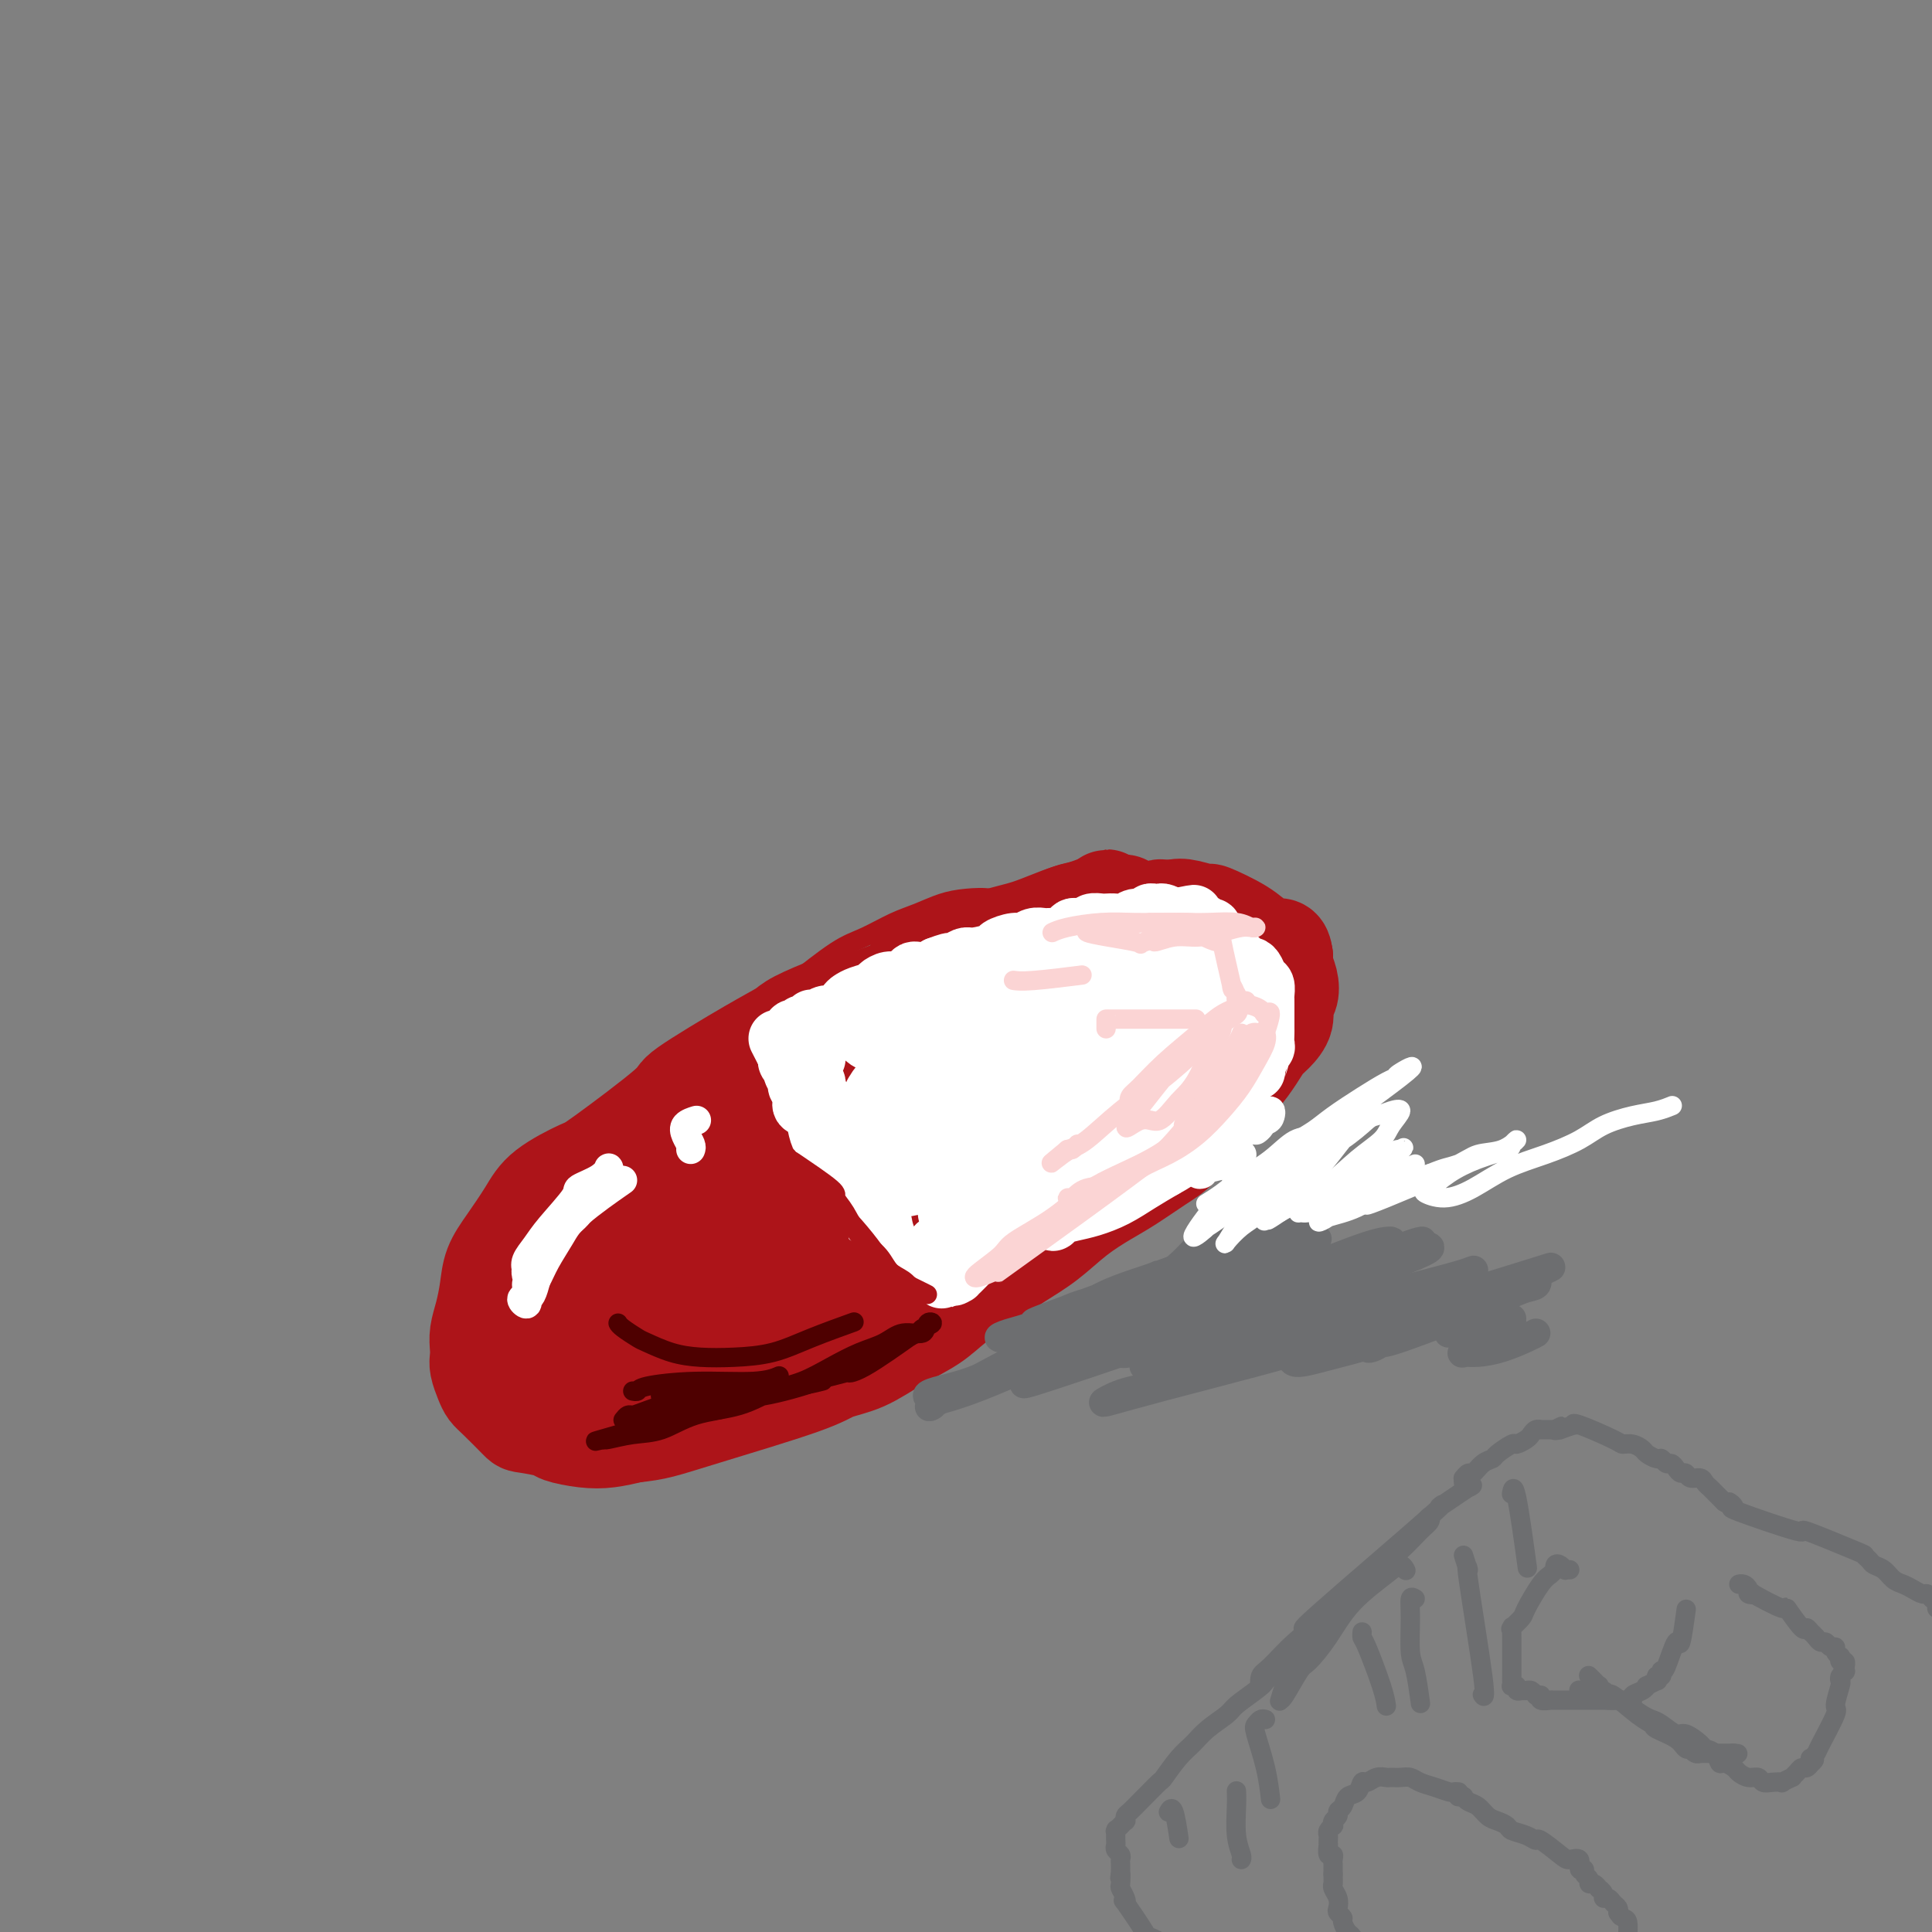 <svg viewBox='0 0 400 400' version='1.1' xmlns='http://www.w3.org/2000/svg' xmlns:xlink='http://www.w3.org/1999/xlink'><rect x="0" y="0" width="400" height="400" fill="#808080" stroke="none"/><g fill='none' stroke='rgb(173,20,25)' stroke-width='4' stroke-linecap='round' stroke-linejoin='round'><path d='M209,188c0.198,-0.452 0.396,-0.904 0,-1c-0.396,-0.096 -1.385,0.162 -2,0c-0.615,-0.162 -0.854,-0.746 -2,-1c-1.146,-0.254 -3.197,-0.177 -5,0c-1.803,0.177 -3.356,0.456 -5,1c-1.644,0.544 -3.379,1.355 -5,2c-1.621,0.645 -3.127,1.126 -5,2c-1.873,0.874 -4.115,2.141 -6,3c-1.885,0.859 -3.415,1.310 -6,3c-2.585,1.690 -6.224,4.619 -8,6c-1.776,1.381 -1.689,1.212 -3,2c-1.311,0.788 -4.019,2.532 -6,4c-1.981,1.468 -3.233,2.661 -5,4c-1.767,1.339 -4.047,2.824 -6,4c-1.953,1.176 -3.578,2.043 -5,3c-1.422,0.957 -2.643,2.005 -4,3c-1.357,0.995 -2.852,1.936 -4,3c-1.148,1.064 -1.949,2.251 -3,4c-1.051,1.749 -2.354,4.060 -3,5c-0.646,0.940 -0.637,0.509 -1,1c-0.363,0.491 -1.097,1.905 -2,3c-0.903,1.095 -1.975,1.872 -3,3c-1.025,1.128 -2.004,2.609 -3,4c-0.996,1.391 -2.011,2.694 -3,4c-0.989,1.306 -1.953,2.615 -3,4c-1.047,1.385 -2.175,2.847 -3,4c-0.825,1.153 -1.345,1.997 -2,3c-0.655,1.003 -1.444,2.166 -2,3c-0.556,0.834 -0.881,1.340 -1,2c-0.119,0.660 -0.034,1.474 0,2c0.034,0.526 0.017,0.763 0,1'/><path d='M103,269c-4.248,6.895 -0.368,2.632 1,1c1.368,-1.632 0.222,-0.633 0,0c-0.222,0.633 0.479,0.901 1,1c0.521,0.099 0.863,0.028 1,0c0.137,-0.028 0.068,-0.014 0,0'/></g>
<g fill='none' stroke='rgb(173,20,25)' stroke-width='20' stroke-linecap='round' stroke-linejoin='round'><path d='M178,207c0.158,0.009 0.315,0.018 0,0c-0.315,-0.018 -1.103,-0.064 -2,0c-0.897,0.064 -1.903,0.238 -4,1c-2.097,0.762 -5.286,2.111 -7,3c-1.714,0.889 -1.955,1.317 -3,2c-1.045,0.683 -2.894,1.620 -7,4c-4.106,2.380 -10.468,6.204 -13,8c-2.532,1.796 -1.233,1.563 -4,4c-2.767,2.437 -9.601,7.543 -13,10c-3.399,2.457 -3.362,2.263 -5,3c-1.638,0.737 -4.950,2.405 -7,4c-2.050,1.595 -2.839,3.119 -4,5c-1.161,1.881 -2.693,4.121 -4,6c-1.307,1.879 -2.389,3.399 -3,5c-0.611,1.601 -0.752,3.283 -1,5c-0.248,1.717 -0.603,3.470 -1,5c-0.397,1.530 -0.835,2.836 -1,4c-0.165,1.164 -0.055,2.185 0,3c0.055,0.815 0.057,1.423 0,2c-0.057,0.577 -0.173,1.121 0,2c0.173,0.879 0.634,2.091 1,3c0.366,0.909 0.638,1.515 1,2c0.362,0.485 0.815,0.851 2,2c1.185,1.149 3.103,3.082 4,4c0.897,0.918 0.773,0.821 2,1c1.227,0.179 3.804,0.634 5,1c1.196,0.366 1.011,0.645 2,1c0.989,0.355 3.151,0.788 5,1c1.849,0.212 3.385,0.203 5,0c1.615,-0.203 3.307,-0.602 5,-1'/><path d='M131,297c2.583,-0.285 4.040,-0.497 6,-1c1.960,-0.503 4.422,-1.295 10,-3c5.578,-1.705 14.270,-4.322 19,-6c4.730,-1.678 5.497,-2.418 7,-3c1.503,-0.582 3.741,-1.005 6,-2c2.259,-0.995 4.539,-2.562 7,-4c2.461,-1.438 5.104,-2.746 7,-4c1.896,-1.254 3.044,-2.453 5,-4c1.956,-1.547 4.721,-3.443 7,-5c2.279,-1.557 4.071,-2.775 6,-4c1.929,-1.225 3.997,-2.457 6,-4c2.003,-1.543 3.943,-3.399 6,-5c2.057,-1.601 4.230,-2.949 6,-4c1.770,-1.051 3.138,-1.806 5,-3c1.862,-1.194 4.217,-2.826 6,-4c1.783,-1.174 2.994,-1.888 4,-3c1.006,-1.112 1.806,-2.622 3,-4c1.194,-1.378 2.781,-2.624 4,-4c1.219,-1.376 2.069,-2.882 3,-4c0.931,-1.118 1.942,-1.849 3,-3c1.058,-1.151 2.163,-2.721 3,-4c0.837,-1.279 1.405,-2.267 2,-3c0.595,-0.733 1.218,-1.210 2,-2c0.782,-0.790 1.722,-1.892 2,-3c0.278,-1.108 -0.108,-2.222 0,-3c0.108,-0.778 0.709,-1.219 1,-2c0.291,-0.781 0.271,-1.903 0,-3c-0.271,-1.097 -0.792,-2.171 -1,-3c-0.208,-0.829 -0.104,-1.415 0,-2'/><path d='M266,198c-0.310,-2.439 -1.085,-2.036 -2,-2c-0.915,0.036 -1.971,-0.295 -3,-1c-1.029,-0.705 -2.032,-1.784 -4,-3c-1.968,-1.216 -4.900,-2.571 -6,-3c-1.100,-0.429 -0.368,0.066 -1,0c-0.632,-0.066 -2.628,-0.694 -4,-1c-1.372,-0.306 -2.119,-0.289 -3,0c-0.881,0.289 -1.895,0.850 -4,1c-2.105,0.150 -5.302,-0.110 -7,0c-1.698,0.110 -1.896,0.591 -3,1c-1.104,0.409 -3.115,0.746 -5,1c-1.885,0.254 -3.646,0.425 -5,1c-1.354,0.575 -2.302,1.554 -4,2c-1.698,0.446 -4.145,0.360 -6,1c-1.855,0.640 -3.117,2.006 -5,3c-1.883,0.994 -4.387,1.616 -6,2c-1.613,0.384 -2.336,0.531 -4,1c-1.664,0.469 -4.268,1.262 -6,2c-1.732,0.738 -2.590,1.423 -4,2c-1.410,0.577 -3.370,1.048 -5,2c-1.630,0.952 -2.928,2.386 -4,3c-1.072,0.614 -1.917,0.408 -3,1c-1.083,0.592 -2.403,1.982 -4,3c-1.597,1.018 -3.469,1.665 -5,2c-1.531,0.335 -2.720,0.357 -4,1c-1.280,0.643 -2.652,1.907 -4,3c-1.348,1.093 -2.670,2.015 -4,3c-1.330,0.985 -2.666,2.035 -4,3c-1.334,0.965 -2.667,1.847 -4,3c-1.333,1.153 -2.667,2.576 -4,4'/><path d='M139,233c-4.747,3.673 -6.616,4.854 -8,6c-1.384,1.146 -2.283,2.256 -3,3c-0.717,0.744 -1.253,1.120 -3,2c-1.747,0.880 -4.706,2.262 -6,3c-1.294,0.738 -0.925,0.832 -1,1c-0.075,0.168 -0.595,0.411 -1,1c-0.405,0.589 -0.696,1.523 -1,2c-0.304,0.477 -0.621,0.498 -1,1c-0.379,0.502 -0.820,1.485 -1,2c-0.180,0.515 -0.098,0.560 0,1c0.098,0.440 0.214,1.273 0,2c-0.214,0.727 -0.757,1.347 -1,2c-0.243,0.653 -0.186,1.337 0,2c0.186,0.663 0.502,1.303 1,2c0.498,0.697 1.177,1.451 2,2c0.823,0.549 1.788,0.892 3,1c1.212,0.108 2.671,-0.019 4,0c1.329,0.019 2.527,0.184 4,0c1.473,-0.184 3.219,-0.716 5,-1c1.781,-0.284 3.596,-0.321 6,-1c2.404,-0.679 5.397,-1.999 8,-3c2.603,-1.001 4.814,-1.684 8,-3c3.186,-1.316 7.346,-3.266 11,-5c3.654,-1.734 6.804,-3.253 10,-5c3.196,-1.747 6.440,-3.723 10,-6c3.560,-2.277 7.437,-4.856 11,-7c3.563,-2.144 6.811,-3.853 10,-6c3.189,-2.147 6.320,-4.732 9,-7c2.680,-2.268 4.909,-4.219 7,-6c2.091,-1.781 4.046,-3.390 6,-5'/><path d='M228,211c4.071,-3.367 3.247,-2.785 3,-3c-0.247,-0.215 0.082,-1.227 1,-2c0.918,-0.773 2.427,-1.308 1,-1c-1.427,0.308 -5.788,1.459 -8,2c-2.212,0.541 -2.273,0.472 -4,1c-1.727,0.528 -5.118,1.653 -9,3c-3.882,1.347 -8.254,2.916 -13,5c-4.746,2.084 -9.866,4.684 -15,7c-5.134,2.316 -10.282,4.347 -15,7c-4.718,2.653 -9.005,5.928 -13,9c-3.995,3.072 -7.698,5.940 -12,9c-4.302,3.060 -9.205,6.311 -13,9c-3.795,2.689 -6.483,4.815 -9,7c-2.517,2.185 -4.863,4.429 -7,6c-2.137,1.571 -4.066,2.469 -5,3c-0.934,0.531 -0.872,0.695 -1,1c-0.128,0.305 -0.445,0.750 0,1c0.445,0.250 1.653,0.304 3,0c1.347,-0.304 2.834,-0.966 5,-2c2.166,-1.034 5.013,-2.440 8,-4c2.987,-1.560 6.116,-3.272 10,-5c3.884,-1.728 8.523,-3.471 14,-6c5.477,-2.529 11.790,-5.845 18,-9c6.210,-3.155 12.316,-6.150 18,-9c5.684,-2.850 10.945,-5.554 15,-8c4.055,-2.446 6.904,-4.633 10,-7c3.096,-2.367 6.438,-4.913 9,-7c2.562,-2.087 4.344,-3.716 6,-5c1.656,-1.284 3.188,-2.224 4,-3c0.812,-0.776 0.906,-1.388 1,-2'/><path d='M230,208c4.368,-3.496 0.290,-0.235 -1,1c-1.290,1.235 0.210,0.445 -1,1c-1.210,0.555 -5.130,2.457 -5,3c0.130,0.543 4.309,-0.272 -8,6c-12.309,6.272 -41.106,19.632 -55,27c-13.894,7.368 -12.885,8.745 -15,11c-2.115,2.255 -7.355,5.388 -11,8c-3.645,2.612 -5.696,4.701 -7,6c-1.304,1.299 -1.860,1.807 -2,2c-0.140,0.193 0.137,0.072 1,0c0.863,-0.072 2.314,-0.095 4,0c1.686,0.095 3.608,0.308 6,0c2.392,-0.308 5.256,-1.137 8,-2c2.744,-0.863 5.369,-1.759 9,-3c3.631,-1.241 8.266,-2.828 13,-5c4.734,-2.172 9.565,-4.931 15,-8c5.435,-3.069 11.474,-6.449 16,-10c4.526,-3.551 7.541,-7.275 11,-10c3.459,-2.725 7.364,-4.452 10,-6c2.636,-1.548 4.005,-2.917 5,-4c0.995,-1.083 1.616,-1.882 2,-2c0.384,-0.118 0.529,0.443 0,1c-0.529,0.557 -1.734,1.109 -3,2c-1.266,0.891 -2.595,2.123 -5,4c-2.405,1.877 -5.888,4.401 -11,7c-5.112,2.599 -11.855,5.274 -18,8c-6.145,2.726 -11.693,5.503 -20,10c-8.307,4.497 -19.373,10.713 -25,14c-5.627,3.287 -5.813,3.643 -6,4'/><path d='M137,273c-13.977,7.760 -14.420,9.161 -15,10c-0.580,0.839 -1.297,1.117 -2,2c-0.703,0.883 -1.392,2.370 -1,3c0.392,0.630 1.865,0.401 3,0c1.135,-0.401 1.932,-0.974 3,-1c1.068,-0.026 2.407,0.494 4,0c1.593,-0.494 3.442,-2.004 6,-3c2.558,-0.996 5.826,-1.479 10,-3c4.174,-1.521 9.253,-4.079 15,-7c5.747,-2.921 12.161,-6.206 18,-9c5.839,-2.794 11.101,-5.098 16,-8c4.899,-2.902 9.433,-6.403 14,-9c4.567,-2.597 9.167,-4.289 13,-6c3.833,-1.711 6.901,-3.441 10,-5c3.099,-1.559 6.230,-2.946 9,-4c2.770,-1.054 5.178,-1.774 7,-3c1.822,-1.226 3.059,-2.959 4,-4c0.941,-1.041 1.588,-1.389 2,-2c0.412,-0.611 0.590,-1.483 1,-2c0.410,-0.517 1.052,-0.677 1,-1c-0.052,-0.323 -0.798,-0.807 -1,-1c-0.202,-0.193 0.139,-0.093 0,0c-0.139,0.093 -0.759,0.180 -1,0c-0.241,-0.180 -0.102,-0.625 0,-1c0.102,-0.375 0.166,-0.678 0,-1c-0.166,-0.322 -0.561,-0.661 -1,-1c-0.439,-0.339 -0.922,-0.679 -1,-1c-0.078,-0.321 0.248,-0.625 0,-1c-0.248,-0.375 -1.071,-0.821 -2,-1c-0.929,-0.179 -1.965,-0.089 -3,0'/><path d='M246,214c-2.009,-0.787 -2.532,0.747 -5,2c-2.468,1.253 -6.883,2.225 -9,3c-2.117,0.775 -1.938,1.352 -12,6c-10.062,4.648 -30.366,13.368 -39,17c-8.634,3.632 -5.597,2.175 -6,2c-0.403,-0.175 -4.245,0.931 -6,2c-1.755,1.069 -1.423,2.100 -1,2c0.423,-0.100 0.937,-1.332 2,-2c1.063,-0.668 2.676,-0.770 5,-2c2.324,-1.230 5.358,-3.586 9,-6c3.642,-2.414 7.891,-4.887 13,-8c5.109,-3.113 11.078,-6.865 16,-10c4.922,-3.135 8.797,-5.651 13,-8c4.203,-2.349 8.733,-4.529 12,-6c3.267,-1.471 5.271,-2.233 7,-3c1.729,-0.767 3.182,-1.537 4,-2c0.818,-0.463 0.999,-0.617 1,-1c0.001,-0.383 -0.178,-0.994 -1,-1c-0.822,-0.006 -2.286,0.592 -4,1c-1.714,0.408 -3.679,0.627 -6,1c-2.321,0.373 -4.999,0.902 -8,2c-3.001,1.098 -6.327,2.766 -10,4c-3.673,1.234 -7.694,2.034 -12,3c-4.306,0.966 -8.898,2.099 -13,3c-4.102,0.901 -7.716,1.571 -11,2c-3.284,0.429 -6.239,0.618 -8,1c-1.761,0.382 -2.328,0.958 -3,1c-0.672,0.042 -1.450,-0.450 -1,-1c0.450,-0.550 2.129,-1.157 4,-2c1.871,-0.843 3.936,-1.921 6,-3'/><path d='M183,211c2.745,-1.647 5.107,-2.766 8,-4c2.893,-1.234 6.318,-2.583 9,-4c2.682,-1.417 4.621,-2.902 9,-5c4.379,-2.098 11.197,-4.808 14,-6c2.803,-1.192 1.592,-0.867 2,-1c0.408,-0.133 2.435,-0.725 3,-1c0.565,-0.275 -0.334,-0.233 -1,0c-0.666,0.233 -1.100,0.656 -2,1c-0.900,0.344 -2.267,0.608 -4,1c-1.733,0.392 -3.832,0.910 -6,2c-2.168,1.090 -4.405,2.751 -7,4c-2.595,1.249 -5.549,2.086 -8,3c-2.451,0.914 -4.399,1.906 -7,3c-2.601,1.094 -5.855,2.291 -8,3c-2.145,0.709 -3.181,0.931 -4,1c-0.819,0.069 -1.422,-0.014 -2,0c-0.578,0.014 -1.130,0.124 -1,0c0.130,-0.124 0.941,-0.483 2,-1c1.059,-0.517 2.367,-1.191 4,-2c1.633,-0.809 3.592,-1.754 6,-3c2.408,-1.246 5.267,-2.792 8,-4c2.733,-1.208 5.341,-2.078 8,-3c2.659,-0.922 5.367,-1.897 8,-3c2.633,-1.103 5.189,-2.335 7,-3c1.811,-0.665 2.875,-0.764 4,-1c1.125,-0.236 2.310,-0.610 3,-1c0.690,-0.390 0.886,-0.795 1,-1c0.114,-0.205 0.146,-0.209 0,0c-0.146,0.209 -0.470,0.631 -1,1c-0.530,0.369 -1.265,0.684 -2,1'/><path d='M226,188c6.715,-2.969 -0.496,-0.390 -4,1c-3.504,1.390 -3.300,1.592 -4,2c-0.700,0.408 -2.302,1.022 -6,2c-3.698,0.978 -9.490,2.319 -12,3c-2.510,0.681 -1.736,0.701 -3,1c-1.264,0.299 -4.565,0.878 -6,1c-1.435,0.122 -1.004,-0.212 -1,0c0.004,0.212 -0.418,0.970 0,1c0.418,0.030 1.675,-0.668 3,-1c1.325,-0.332 2.717,-0.298 5,-1c2.283,-0.702 5.459,-2.139 8,-3c2.541,-0.861 4.449,-1.144 7,-2c2.551,-0.856 5.744,-2.283 8,-3c2.256,-0.717 3.575,-0.724 5,-1c1.425,-0.276 2.957,-0.820 4,-1c1.043,-0.180 1.599,0.003 2,0c0.401,-0.003 0.648,-0.193 1,0c0.352,0.193 0.811,0.770 1,1c0.189,0.230 0.110,0.114 0,0c-0.110,-0.114 -0.251,-0.227 0,0c0.251,0.227 0.893,0.794 1,1c0.107,0.206 -0.322,0.051 0,0c0.322,-0.051 1.395,0.000 2,0c0.605,-0.000 0.742,-0.053 1,0c0.258,0.053 0.636,0.210 1,0c0.364,-0.210 0.713,-0.787 1,-1c0.287,-0.213 0.510,-0.061 1,0c0.490,0.061 1.245,0.030 2,0'/><path d='M243,188c2.119,0.388 0.917,0.859 1,1c0.083,0.141 1.452,-0.049 2,0c0.548,0.049 0.276,0.338 1,1c0.724,0.662 2.445,1.698 3,2c0.555,0.302 -0.058,-0.130 0,0c0.058,0.130 0.785,0.824 1,1c0.215,0.176 -0.082,-0.164 0,0c0.082,0.164 0.543,0.831 1,1c0.457,0.169 0.911,-0.162 1,0c0.089,0.162 -0.187,0.817 0,1c0.187,0.183 0.839,-0.106 1,0c0.161,0.106 -0.167,0.606 0,1c0.167,0.394 0.829,0.682 1,1c0.171,0.318 -0.150,0.667 0,1c0.150,0.333 0.772,0.652 1,1c0.228,0.348 0.062,0.726 0,1c-0.062,0.274 -0.020,0.444 0,1c0.020,0.556 0.017,1.499 0,2c-0.017,0.501 -0.049,0.560 0,1c0.049,0.440 0.181,1.261 0,2c-0.181,0.739 -0.673,1.394 -1,2c-0.327,0.606 -0.490,1.161 -1,2c-0.510,0.839 -1.369,1.960 -2,3c-0.631,1.040 -1.035,1.999 -2,3c-0.965,1.001 -2.489,2.045 -4,3c-1.511,0.955 -3.007,1.822 -5,3c-1.993,1.178 -4.483,2.666 -7,4c-2.517,1.334 -5.062,2.513 -8,4c-2.938,1.487 -6.268,3.282 -10,5c-3.732,1.718 -7.866,3.359 -12,5'/><path d='M204,240c-8.489,4.400 -6.711,3.400 -6,3c0.711,-0.400 0.356,-0.200 0,0'/></g>
<g fill='none' stroke='rgb(255,255,255)' stroke-width='12' stroke-linecap='round' stroke-linejoin='round'><path d='M169,219c0.060,0.174 0.120,0.347 0,0c-0.120,-0.347 -0.420,-1.215 -1,-2c-0.580,-0.785 -1.438,-1.486 -2,-2c-0.562,-0.514 -0.826,-0.840 -1,-1c-0.174,-0.160 -0.258,-0.155 0,0c0.258,0.155 0.857,0.461 1,1c0.143,0.539 -0.172,1.311 0,2c0.172,0.689 0.830,1.294 1,2c0.170,0.706 -0.147,1.513 0,2c0.147,0.487 0.757,0.655 1,1c0.243,0.345 0.117,0.866 0,1c-0.117,0.134 -0.225,-0.120 0,0c0.225,0.120 0.782,0.614 1,1c0.218,0.386 0.096,0.665 0,1c-0.096,0.335 -0.167,0.724 0,1c0.167,0.276 0.570,0.437 1,1c0.430,0.563 0.886,1.528 1,2c0.114,0.472 -0.114,0.450 0,1c0.114,0.550 0.569,1.670 1,2c0.431,0.330 0.837,-0.132 1,0c0.163,0.132 0.081,0.857 0,1c-0.081,0.143 -0.163,-0.296 0,0c0.163,0.296 0.569,1.326 1,2c0.431,0.674 0.885,0.991 1,1c0.115,0.009 -0.110,-0.288 0,0c0.110,0.288 0.554,1.163 1,2c0.446,0.837 0.893,1.637 1,2c0.107,0.363 -0.125,0.290 0,1c0.125,0.710 0.607,2.203 1,3c0.393,0.797 0.696,0.899 1,1'/><path d='M179,245c1.963,5.134 0.371,2.967 0,3c-0.371,0.033 0.478,2.264 1,3c0.522,0.736 0.718,-0.024 1,1c0.282,1.024 0.650,3.830 1,5c0.350,1.170 0.682,0.703 1,1c0.318,0.297 0.622,1.359 1,2c0.378,0.641 0.831,0.860 1,1c0.169,0.140 0.056,0.200 0,0c-0.056,-0.200 -0.055,-0.662 0,-1c0.055,-0.338 0.163,-0.554 0,-1c-0.163,-0.446 -0.596,-1.123 -1,-2c-0.404,-0.877 -0.779,-1.953 -1,-3c-0.221,-1.047 -0.289,-2.066 -1,-3c-0.711,-0.934 -2.064,-1.782 -3,-3c-0.936,-1.218 -1.455,-2.804 -2,-4c-0.545,-1.196 -1.114,-2.002 -2,-3c-0.886,-0.998 -2.087,-2.189 -3,-3c-0.913,-0.811 -1.536,-1.242 -2,-2c-0.464,-0.758 -0.769,-1.842 -1,-3c-0.231,-1.158 -0.386,-2.389 -1,-3c-0.614,-0.611 -1.685,-0.601 -2,-1c-0.315,-0.399 0.127,-1.206 0,-2c-0.127,-0.794 -0.822,-1.574 -1,-2c-0.178,-0.426 0.163,-0.496 0,-1c-0.163,-0.504 -0.828,-1.442 -1,-2c-0.172,-0.558 0.150,-0.737 0,-1c-0.150,-0.263 -0.771,-0.609 -1,-1c-0.229,-0.391 -0.065,-0.826 0,-1c0.065,-0.174 0.033,-0.087 0,0'/><path d='M163,219c-3.458,-6.747 -1.602,-3.113 -1,-2c0.602,1.113 -0.050,-0.294 0,-1c0.050,-0.706 0.802,-0.711 1,-1c0.198,-0.289 -0.158,-0.861 0,-1c0.158,-0.139 0.830,0.155 1,0c0.170,-0.155 -0.162,-0.758 0,-1c0.162,-0.242 0.818,-0.121 1,0c0.182,0.121 -0.109,0.242 0,0c0.109,-0.242 0.620,-0.848 1,-1c0.380,-0.152 0.630,0.151 1,0c0.370,-0.151 0.861,-0.757 1,-1c0.139,-0.243 -0.075,-0.125 0,0c0.075,0.125 0.439,0.255 1,0c0.561,-0.255 1.318,-0.894 2,-1c0.682,-0.106 1.290,0.322 2,0c0.710,-0.322 1.523,-1.396 2,-2c0.477,-0.604 0.617,-0.740 1,-1c0.383,-0.260 1.008,-0.643 2,-1c0.992,-0.357 2.349,-0.687 3,-1c0.651,-0.313 0.594,-0.610 1,-1c0.406,-0.390 1.275,-0.875 2,-1c0.725,-0.125 1.307,0.110 2,0c0.693,-0.110 1.499,-0.565 2,-1c0.501,-0.435 0.698,-0.851 1,-1c0.302,-0.149 0.710,-0.030 1,0c0.290,0.030 0.463,-0.031 1,0c0.537,0.031 1.439,0.152 2,0c0.561,-0.152 0.780,-0.576 1,-1'/><path d='M194,200c4.692,-1.813 2.421,-0.345 2,0c-0.421,0.345 1.009,-0.432 2,-1c0.991,-0.568 1.543,-0.927 2,-1c0.457,-0.073 0.818,0.139 2,0c1.182,-0.139 3.184,-0.629 4,-1c0.816,-0.371 0.446,-0.621 1,-1c0.554,-0.379 2.031,-0.886 3,-1c0.969,-0.114 1.429,0.165 2,0c0.571,-0.165 1.252,-0.776 2,-1c0.748,-0.224 1.562,-0.063 2,0c0.438,0.063 0.499,0.027 1,0c0.501,-0.027 1.443,-0.046 2,0c0.557,0.046 0.731,0.157 1,0c0.269,-0.157 0.634,-0.582 1,-1c0.366,-0.418 0.732,-0.830 1,-1c0.268,-0.170 0.438,-0.098 1,0c0.562,0.098 1.515,0.222 2,0c0.485,-0.222 0.500,-0.790 1,-1c0.500,-0.210 1.485,-0.060 2,0c0.515,0.060 0.562,0.031 1,0c0.438,-0.031 1.269,-0.065 2,0c0.731,0.065 1.362,0.227 2,0c0.638,-0.227 1.285,-0.845 2,-1c0.715,-0.155 1.500,0.154 2,0c0.500,-0.154 0.716,-0.770 1,-1c0.284,-0.230 0.637,-0.076 1,0c0.363,0.076 0.736,0.072 1,0c0.264,-0.072 0.417,-0.212 1,0c0.583,0.212 1.595,0.775 2,1c0.405,0.225 0.202,0.113 0,0'/><path d='M243,190c7.750,-1.550 2.626,-0.425 1,0c-1.626,0.425 0.248,0.152 1,0c0.752,-0.152 0.382,-0.181 1,0c0.618,0.181 2.222,0.573 3,1c0.778,0.427 0.729,0.888 1,1c0.271,0.112 0.861,-0.125 1,0c0.139,0.125 -0.174,0.611 0,1c0.174,0.389 0.835,0.682 1,1c0.165,0.318 -0.166,0.663 0,1c0.166,0.337 0.829,0.667 1,1c0.171,0.333 -0.150,0.670 0,1c0.150,0.330 0.772,0.652 1,1c0.228,0.348 0.061,0.723 0,1c-0.061,0.277 -0.016,0.455 0,1c0.016,0.545 0.004,1.455 0,2c-0.004,0.545 -0.000,0.724 0,1c0.000,0.276 -0.004,0.650 0,1c0.004,0.350 0.015,0.675 0,1c-0.015,0.325 -0.057,0.649 0,1c0.057,0.351 0.211,0.729 0,1c-0.211,0.271 -0.788,0.436 -1,1c-0.212,0.564 -0.060,1.526 0,2c0.060,0.474 0.027,0.458 0,1c-0.027,0.542 -0.049,1.640 0,2c0.049,0.360 0.168,-0.020 0,0c-0.168,0.020 -0.622,0.438 -1,1c-0.378,0.562 -0.679,1.267 -1,2c-0.321,0.733 -0.663,1.495 -1,2c-0.337,0.505 -0.668,0.752 -1,1'/><path d='M249,219c-1.159,3.501 -1.557,2.252 -2,2c-0.443,-0.252 -0.930,0.491 -1,1c-0.070,0.509 0.276,0.784 0,1c-0.276,0.216 -1.176,0.373 -2,1c-0.824,0.627 -1.573,1.725 -2,2c-0.427,0.275 -0.533,-0.272 -1,0c-0.467,0.272 -1.295,1.365 -2,2c-0.705,0.635 -1.287,0.813 -2,1c-0.713,0.187 -1.557,0.383 -2,1c-0.443,0.617 -0.486,1.653 -1,2c-0.514,0.347 -1.499,0.004 -2,0c-0.501,-0.004 -0.518,0.332 -1,1c-0.482,0.668 -1.428,1.669 -2,2c-0.572,0.331 -0.771,-0.010 -1,0c-0.229,0.010 -0.488,0.369 -1,1c-0.512,0.631 -1.277,1.535 -2,2c-0.723,0.465 -1.405,0.492 -2,1c-0.595,0.508 -1.104,1.498 -2,2c-0.896,0.502 -2.179,0.516 -3,1c-0.821,0.484 -1.180,1.439 -2,2c-0.820,0.561 -2.103,0.728 -3,1c-0.897,0.272 -1.410,0.650 -2,1c-0.590,0.350 -1.257,0.672 -2,1c-0.743,0.328 -1.561,0.661 -2,1c-0.439,0.339 -0.499,0.683 -1,1c-0.501,0.317 -1.444,0.607 -2,1c-0.556,0.393 -0.726,0.889 -1,1c-0.274,0.111 -0.651,-0.162 -1,0c-0.349,0.162 -0.671,0.761 -1,1c-0.329,0.239 -0.664,0.120 -1,0'/><path d='M200,252c-3.206,1.658 -0.720,0.301 0,0c0.720,-0.301 -0.325,0.452 -1,1c-0.675,0.548 -0.979,0.889 -1,1c-0.021,0.111 0.243,-0.008 0,0c-0.243,0.008 -0.992,0.144 -1,0c-0.008,-0.144 0.726,-0.567 1,-1c0.274,-0.433 0.087,-0.878 0,-1c-0.087,-0.122 -0.074,0.077 0,0c0.074,-0.077 0.209,-0.430 0,-1c-0.209,-0.570 -0.763,-1.357 -1,-2c-0.237,-0.643 -0.156,-1.141 0,-2c0.156,-0.859 0.389,-2.077 0,-3c-0.389,-0.923 -1.398,-1.549 -2,-3c-0.602,-1.451 -0.795,-3.726 -1,-5c-0.205,-1.274 -0.422,-1.545 -1,-2c-0.578,-0.455 -1.516,-1.092 -2,-2c-0.484,-0.908 -0.512,-2.086 -1,-3c-0.488,-0.914 -1.436,-1.564 -2,-2c-0.564,-0.436 -0.744,-0.657 -1,-1c-0.256,-0.343 -0.586,-0.806 -1,-1c-0.414,-0.194 -0.911,-0.117 -1,0c-0.089,0.117 0.230,0.275 0,0c-0.230,-0.275 -1.009,-0.983 -1,-1c0.009,-0.017 0.807,0.655 1,1c0.193,0.345 -0.217,0.362 0,1c0.217,0.638 1.062,1.897 2,4c0.938,2.103 1.969,5.052 3,8'/><path d='M190,238c0.681,2.289 0.384,1.510 1,3c0.616,1.490 2.144,5.247 3,5c0.856,-0.247 1.040,-4.499 1,-6c-0.040,-1.501 -0.304,-0.251 -1,-2c-0.696,-1.749 -1.824,-6.496 -3,-10c-1.176,-3.504 -2.399,-5.766 -3,-7c-0.601,-1.234 -0.581,-1.441 -1,-2c-0.419,-0.559 -1.279,-1.470 -2,-2c-0.721,-0.530 -1.303,-0.677 -2,-1c-0.697,-0.323 -1.509,-0.820 -2,-1c-0.491,-0.180 -0.663,-0.043 -1,0c-0.337,0.043 -0.841,-0.009 -1,0c-0.159,0.009 0.027,0.080 0,0c-0.027,-0.080 -0.266,-0.310 0,0c0.266,0.310 1.036,1.159 3,1c1.964,-0.159 5.120,-1.325 8,-2c2.880,-0.675 5.483,-0.857 7,-1c1.517,-0.143 1.949,-0.245 4,-1c2.051,-0.755 5.723,-2.163 9,-3c3.277,-0.837 6.161,-1.102 9,-2c2.839,-0.898 5.633,-2.428 7,-3c1.367,-0.572 1.306,-0.185 1,0c-0.306,0.185 -0.858,0.166 -1,0c-0.142,-0.166 0.125,-0.481 -1,0c-1.125,0.481 -3.642,1.758 -6,3c-2.358,1.242 -4.558,2.450 -6,3c-1.442,0.550 -2.126,0.443 -4,1c-1.874,0.557 -4.937,1.779 -8,3'/><path d='M201,214c-5.406,2.354 -6.421,3.240 -8,4c-1.579,0.760 -3.724,1.394 -3,1c0.724,-0.394 4.315,-1.815 7,-3c2.685,-1.185 4.463,-2.135 9,-4c4.537,-1.865 11.834,-4.646 15,-6c3.166,-1.354 2.199,-1.279 4,-2c1.801,-0.721 6.368,-2.236 9,-3c2.632,-0.764 3.330,-0.778 4,-1c0.670,-0.222 1.313,-0.652 2,-1c0.687,-0.348 1.417,-0.615 0,0c-1.417,0.615 -4.983,2.110 -7,3c-2.017,0.890 -2.487,1.175 -4,2c-1.513,0.825 -4.069,2.190 -8,4c-3.931,1.810 -9.237,4.065 -14,6c-4.763,1.935 -8.985,3.549 -13,5c-4.015,1.451 -7.824,2.738 -10,4c-2.176,1.262 -2.719,2.499 -3,3c-0.281,0.501 -0.301,0.265 0,0c0.301,-0.265 0.922,-0.559 2,-1c1.078,-0.441 2.613,-1.030 5,-2c2.387,-0.970 5.624,-2.323 9,-4c3.376,-1.677 6.889,-3.680 10,-5c3.111,-1.320 5.821,-1.958 11,-4c5.179,-2.042 12.827,-5.489 16,-7c3.173,-1.511 1.871,-1.085 4,-2c2.129,-0.915 7.689,-3.169 10,-4c2.311,-0.831 1.375,-0.237 1,0c-0.375,0.237 -0.187,0.119 0,0'/><path d='M249,197c9.335,-3.695 -1.326,1.568 -6,4c-4.674,2.432 -3.360,2.034 -3,2c0.360,-0.034 -0.232,0.297 -10,7c-9.768,6.703 -28.711,19.779 -36,25c-7.289,5.221 -2.925,2.589 -2,2c0.925,-0.589 -1.590,0.867 -2,1c-0.410,0.133 1.284,-1.058 3,-2c1.716,-0.942 3.453,-1.637 6,-3c2.547,-1.363 5.903,-3.394 9,-5c3.097,-1.606 5.934,-2.786 11,-5c5.066,-2.214 12.361,-5.460 16,-7c3.639,-1.540 3.621,-1.373 5,-2c1.379,-0.627 4.154,-2.049 6,-3c1.846,-0.951 2.764,-1.431 3,-2c0.236,-0.569 -0.208,-1.226 -1,-1c-0.792,0.226 -1.931,1.336 -3,2c-1.069,0.664 -2.066,0.884 -6,3c-3.934,2.116 -10.804,6.130 -17,10c-6.196,3.870 -11.718,7.598 -17,11c-5.282,3.402 -10.323,6.479 -13,8c-2.677,1.521 -2.989,1.485 -4,2c-1.011,0.515 -2.721,1.581 -3,2c-0.279,0.419 0.872,0.192 2,0c1.128,-0.192 2.233,-0.348 4,-1c1.767,-0.652 4.194,-1.799 7,-3c2.806,-1.201 5.989,-2.456 9,-4c3.011,-1.544 5.849,-3.377 9,-5c3.151,-1.623 6.615,-3.035 9,-4c2.385,-0.965 3.693,-1.482 5,-2'/><path d='M230,227c7.494,-2.975 3.728,-0.914 2,0c-1.728,0.914 -1.417,0.680 -2,2c-0.583,1.320 -2.061,4.193 -8,9c-5.939,4.807 -16.341,11.546 -21,15c-4.659,3.454 -3.577,3.622 -4,4c-0.423,0.378 -2.352,0.968 -3,1c-0.648,0.032 -0.016,-0.492 1,-1c1.016,-0.508 2.417,-1.001 4,-2c1.583,-0.999 3.347,-2.504 5,-4c1.653,-1.496 3.194,-2.984 5,-4c1.806,-1.016 3.877,-1.561 5,-2c1.123,-0.439 1.299,-0.771 2,-1c0.701,-0.229 1.927,-0.354 2,0c0.073,0.354 -1.009,1.186 -2,2c-0.991,0.814 -1.893,1.608 -3,3c-1.107,1.392 -2.420,3.381 -4,5c-1.580,1.619 -3.428,2.869 -5,4c-1.572,1.131 -2.867,2.142 -4,3c-1.133,0.858 -2.102,1.562 -3,2c-0.898,0.438 -1.723,0.609 -2,1c-0.277,0.391 -0.005,1.002 0,1c0.005,-0.002 -0.258,-0.616 0,-1c0.258,-0.384 1.039,-0.537 2,-1c0.961,-0.463 2.104,-1.234 3,-2c0.896,-0.766 1.544,-1.526 2,-2c0.456,-0.474 0.720,-0.663 1,-1c0.280,-0.337 0.575,-0.821 1,-1c0.425,-0.179 0.978,-0.051 1,0c0.022,0.051 -0.489,0.026 -1,0'/><path d='M204,257c1.453,-1.067 0.586,0.264 0,1c-0.586,0.736 -0.890,0.877 -2,2c-1.110,1.123 -3.026,3.229 -4,4c-0.974,0.771 -1.007,0.207 -1,0c0.007,-0.207 0.054,-0.055 0,0c-0.054,0.055 -0.211,0.015 0,0c0.211,-0.015 0.788,-0.004 1,0c0.212,0.004 0.058,0.001 0,0c-0.058,-0.001 -0.019,0.001 0,0c0.019,-0.001 0.019,-0.004 0,0c-0.019,0.004 -0.058,0.015 0,0c0.058,-0.015 0.212,-0.057 0,0c-0.212,0.057 -0.790,0.213 -1,0c-0.210,-0.213 -0.051,-0.796 0,-1c0.051,-0.204 -0.006,-0.027 0,0c0.006,0.027 0.077,-0.094 0,0c-0.077,0.094 -0.300,0.402 0,0c0.300,-0.402 1.125,-1.514 2,-2c0.875,-0.486 1.802,-0.347 3,-1c1.198,-0.653 2.669,-2.099 4,-3c1.331,-0.901 2.523,-1.257 4,-2c1.477,-0.743 3.238,-1.871 5,-3'/><path d='M215,252c3.846,-2.305 4.961,-2.068 5,-2c0.039,0.068 -0.999,-0.033 5,-3c5.999,-2.967 19.033,-8.799 24,-11c4.967,-2.201 1.867,-0.772 2,-1c0.133,-0.228 3.501,-2.113 5,-3c1.499,-0.887 1.131,-0.775 1,-1c-0.131,-0.225 -0.026,-0.786 0,-1c0.026,-0.214 -0.028,-0.082 0,0c0.028,0.082 0.136,0.115 0,0c-0.136,-0.115 -0.517,-0.379 -1,0c-0.483,0.379 -1.068,1.402 -2,2c-0.932,0.598 -2.211,0.772 -3,1c-0.789,0.228 -1.087,0.511 -2,1c-0.913,0.489 -2.439,1.184 -4,2c-1.561,0.816 -3.156,1.752 -5,3c-1.844,1.248 -3.938,2.806 -6,4c-2.062,1.194 -4.094,2.023 -6,3c-1.906,0.977 -3.686,2.101 -5,3c-1.314,0.899 -2.162,1.572 -3,2c-0.838,0.428 -1.667,0.610 -2,1c-0.333,0.390 -0.169,0.989 0,1c0.169,0.011 0.344,-0.566 1,-1c0.656,-0.434 1.795,-0.724 3,-1c1.205,-0.276 2.478,-0.538 4,-1c1.522,-0.462 3.294,-1.124 5,-2c1.706,-0.876 3.344,-1.964 5,-3c1.656,-1.036 3.328,-2.018 5,-3'/><path d='M241,242c4.507,-2.430 4.275,-3.005 5,-4c0.725,-0.995 2.409,-2.410 3,-3c0.591,-0.590 0.091,-0.353 2,-3c1.909,-2.647 6.228,-8.177 8,-10c1.772,-1.823 0.997,0.059 1,0c0.003,-0.059 0.786,-2.061 1,-3c0.214,-0.939 -0.139,-0.814 0,-1c0.139,-0.186 0.769,-0.683 1,-1c0.231,-0.317 0.062,-0.453 0,-1c-0.062,-0.547 -0.017,-1.505 0,-2c0.017,-0.495 0.004,-0.528 0,-1c-0.004,-0.472 -0.001,-1.383 0,-2c0.001,-0.617 0.000,-0.939 0,-1c-0.000,-0.061 -0.000,0.139 0,0c0.000,-0.139 0.001,-0.619 0,-1c-0.001,-0.381 -0.003,-0.664 0,-1c0.003,-0.336 0.012,-0.723 0,-1c-0.012,-0.277 -0.045,-0.442 0,-1c0.045,-0.558 0.167,-1.508 0,-2c-0.167,-0.492 -0.622,-0.527 -1,-1c-0.378,-0.473 -0.678,-1.383 -1,-2c-0.322,-0.617 -0.668,-0.940 -1,-1c-0.332,-0.060 -0.652,0.141 -1,0c-0.348,-0.141 -0.723,-0.626 -1,-1c-0.277,-0.374 -0.456,-0.636 -1,-1c-0.544,-0.364 -1.454,-0.829 -2,-1c-0.546,-0.171 -0.727,-0.049 -1,0c-0.273,0.049 -0.636,0.024 -1,0'/><path d='M252,197c-1.970,-1.323 -1.896,-1.131 -2,-1c-0.104,0.131 -0.387,0.199 -1,0c-0.613,-0.199 -1.556,-0.667 -2,-1c-0.444,-0.333 -0.387,-0.530 -3,0c-2.613,0.530 -7.895,1.788 -10,2c-2.105,0.212 -1.034,-0.621 -3,0c-1.966,0.621 -6.969,2.698 -10,4c-3.031,1.302 -4.091,1.830 -6,3c-1.909,1.170 -4.665,2.983 -7,4c-2.335,1.017 -4.247,1.240 -6,2c-1.753,0.760 -3.348,2.058 -5,3c-1.652,0.942 -3.362,1.529 -5,2c-1.638,0.471 -3.203,0.826 -4,1c-0.797,0.174 -0.827,0.168 -1,0c-0.173,-0.168 -0.489,-0.498 0,-1c0.489,-0.502 1.785,-1.177 3,-2c1.215,-0.823 2.351,-1.793 4,-3c1.649,-1.207 3.811,-2.652 6,-4c2.189,-1.348 4.405,-2.600 7,-4c2.595,-1.400 5.570,-2.947 8,-4c2.430,-1.053 4.315,-1.611 6,-2c1.685,-0.389 3.171,-0.608 4,-1c0.829,-0.392 1.000,-0.959 1,-1c0.000,-0.041 -0.171,0.442 -1,1c-0.829,0.558 -2.315,1.191 -4,2c-1.685,0.809 -3.569,1.795 -6,3c-2.431,1.205 -5.409,2.630 -8,4c-2.591,1.370 -4.796,2.685 -7,4'/><path d='M200,208c-5.237,2.529 -5.828,2.351 -7,3c-1.172,0.649 -2.925,2.126 -4,3c-1.075,0.874 -1.471,1.145 -1,2c0.471,0.855 1.811,2.293 2,3c0.189,0.707 -0.773,0.682 1,0c1.773,-0.682 6.280,-2.022 9,-3c2.720,-0.978 3.655,-1.595 5,-2c1.345,-0.405 3.102,-0.599 4,-1c0.898,-0.401 0.937,-1.009 1,-1c0.063,0.009 0.149,0.637 0,1c-0.149,0.363 -0.535,0.463 -1,1c-0.465,0.537 -1.011,1.511 -2,3c-0.989,1.489 -2.423,3.495 -3,5c-0.577,1.505 -0.299,2.511 -1,5c-0.701,2.489 -2.380,6.460 -3,8c-0.620,1.540 -0.179,0.647 0,1c0.179,0.353 0.097,1.950 0,3c-0.097,1.050 -0.207,1.553 0,2c0.207,0.447 0.732,0.840 1,1c0.268,0.160 0.278,0.088 0,0c-0.278,-0.088 -0.844,-0.192 -1,0c-0.156,0.192 0.099,0.681 0,1c-0.099,0.319 -0.552,0.467 -1,1c-0.448,0.533 -0.890,1.451 -1,2c-0.110,0.549 0.111,0.728 0,1c-0.111,0.272 -0.556,0.636 -1,1'/><path d='M197,248c-1.873,5.680 -0.555,2.381 0,1c0.555,-1.381 0.349,-0.842 0,0c-0.349,0.842 -0.839,1.988 0,0c0.839,-1.988 3.008,-7.111 4,-10c0.992,-2.889 0.809,-3.544 2,-7c1.191,-3.456 3.758,-9.714 5,-13c1.242,-3.286 1.160,-3.601 0,-4c-1.160,-0.399 -3.396,-0.883 -4,-1c-0.604,-0.117 0.425,0.133 -1,1c-1.425,0.867 -5.303,2.350 -7,3c-1.697,0.650 -1.212,0.468 -2,1c-0.788,0.532 -2.849,1.779 -4,3c-1.151,1.221 -1.392,2.418 -2,3c-0.608,0.582 -1.583,0.549 -2,1c-0.417,0.451 -0.275,1.384 0,2c0.275,0.616 0.684,0.913 1,1c0.316,0.087 0.540,-0.037 1,0c0.460,0.037 1.155,0.237 2,0c0.845,-0.237 1.841,-0.909 3,-2c1.159,-1.091 2.481,-2.600 4,-4c1.519,-1.400 3.236,-2.690 5,-4c1.764,-1.310 3.574,-2.638 6,-4c2.426,-1.362 5.466,-2.757 8,-4c2.534,-1.243 4.560,-2.333 7,-3c2.440,-0.667 5.293,-0.911 8,-1c2.707,-0.089 5.267,-0.024 7,0c1.733,0.024 2.638,0.007 3,0c0.362,-0.007 0.181,-0.003 0,0'/><path d='M185,227c0.008,0.002 0.016,0.003 0,0c-0.016,-0.003 -0.055,-0.011 0,0c0.055,0.011 0.204,0.040 0,0c-0.204,-0.040 -0.760,-0.148 -1,0c-0.240,0.148 -0.166,0.554 0,1c0.166,0.446 0.422,0.933 1,2c0.578,1.067 1.479,2.713 2,4c0.521,1.287 0.662,2.215 1,3c0.338,0.785 0.872,1.428 1,2c0.128,0.572 -0.151,1.072 0,1c0.151,-0.072 0.731,-0.717 1,-1c0.269,-0.283 0.226,-0.205 0,-1c-0.226,-0.795 -0.635,-2.462 -1,-4c-0.365,-1.538 -0.685,-2.948 -1,-4c-0.315,-1.052 -0.623,-1.745 -1,-2c-0.377,-0.255 -0.822,-0.073 -1,0c-0.178,0.073 -0.089,0.036 0,0'/></g>
<g fill='none' stroke='rgb(255,255,255)' stroke-width='6' stroke-linecap='round' stroke-linejoin='round'><path d='M112,261c-0.301,-0.081 -0.603,-0.161 -1,0c-0.397,0.161 -0.891,0.565 -1,1c-0.109,0.435 0.167,0.902 0,1c-0.167,0.098 -0.776,-0.172 -1,0c-0.224,0.172 -0.062,0.787 0,1c0.062,0.213 0.022,0.024 0,0c-0.022,-0.024 -0.028,0.117 0,0c0.028,-0.117 0.089,-0.494 0,-1c-0.089,-0.506 -0.329,-1.143 0,-2c0.329,-0.857 1.225,-1.934 2,-3c0.775,-1.066 1.427,-2.121 3,-4c1.573,-1.879 4.067,-4.581 5,-6c0.933,-1.419 0.305,-1.555 1,-2c0.695,-0.445 2.713,-1.198 4,-2c1.287,-0.802 1.843,-1.653 2,-2c0.157,-0.347 -0.086,-0.191 0,0c0.086,0.191 0.502,0.416 0,1c-0.502,0.584 -1.920,1.525 -3,3c-1.080,1.475 -1.820,3.483 -3,5c-1.180,1.517 -2.798,2.543 -4,4c-1.202,1.457 -1.987,3.346 -3,5c-1.013,1.654 -2.254,3.075 -3,4c-0.746,0.925 -0.998,1.354 -1,2c-0.002,0.646 0.248,1.508 0,2c-0.248,0.492 -0.992,0.614 -1,1c-0.008,0.386 0.719,1.037 1,1c0.281,-0.037 0.117,-0.763 0,-1c-0.117,-0.237 -0.185,0.013 0,0c0.185,-0.013 0.624,-0.289 1,-1c0.376,-0.711 0.688,-1.855 1,-3'/><path d='M111,265c0.611,-1.122 1.139,-2.428 2,-4c0.861,-1.572 2.056,-3.411 3,-5c0.944,-1.589 1.639,-2.928 4,-5c2.361,-2.072 6.389,-4.878 8,-6c1.611,-1.122 0.806,-0.561 0,0'/><path d='M143,238c0.097,-0.249 0.195,-0.498 0,-1c-0.195,-0.502 -0.681,-1.258 -1,-2c-0.319,-0.742 -0.470,-1.469 0,-2c0.470,-0.531 1.563,-0.866 2,-1c0.437,-0.134 0.219,-0.067 0,0'/><path d='M257,239c0.121,0.024 0.242,0.048 0,0c-0.242,-0.048 -0.848,-0.167 -1,0c-0.152,0.167 0.151,0.620 0,1c-0.151,0.380 -0.755,0.687 -2,1c-1.245,0.313 -3.130,0.631 -4,1c-0.870,0.369 -0.727,0.787 -1,1c-0.273,0.213 -0.964,0.220 -1,0c-0.036,-0.220 0.584,-0.668 1,-1c0.416,-0.332 0.630,-0.547 1,-1c0.370,-0.453 0.898,-1.143 2,-2c1.102,-0.857 2.780,-1.880 4,-3c1.220,-1.120 1.984,-2.337 3,-3c1.016,-0.663 2.283,-0.774 3,-1c0.717,-0.226 0.882,-0.568 1,-1c0.118,-0.432 0.189,-0.953 0,-1c-0.189,-0.047 -0.638,0.379 -1,1c-0.362,0.621 -0.636,1.436 -1,2c-0.364,0.564 -0.818,0.875 -1,1c-0.182,0.125 -0.091,0.062 0,0'/><path d='M256,244c0.000,0.000 0.100,0.100 0.1,0.1'/></g>
<g fill='none' stroke='rgb(109,110,112)' stroke-width='6' stroke-linecap='round' stroke-linejoin='round'><path d='M264,262c-0.310,-0.086 -0.620,-0.172 -1,0c-0.380,0.172 -0.831,0.600 -2,1c-1.169,0.400 -3.058,0.770 -5,2c-1.942,1.230 -3.938,3.321 -6,5c-2.062,1.679 -4.192,2.948 -6,4c-1.808,1.052 -3.296,1.887 -5,3c-1.704,1.113 -3.625,2.503 -5,3c-1.375,0.497 -2.203,0.100 -3,0c-0.797,-0.100 -1.561,0.096 -2,0c-0.439,-0.096 -0.551,-0.482 0,-1c0.551,-0.518 1.766,-1.166 3,-2c1.234,-0.834 2.487,-1.854 4,-3c1.513,-1.146 3.284,-2.420 5,-4c1.716,-1.580 3.375,-3.468 5,-5c1.625,-1.532 3.217,-2.708 5,-4c1.783,-1.292 3.758,-2.701 5,-4c1.242,-1.299 1.752,-2.488 2,-3c0.248,-0.512 0.235,-0.349 0,0c-0.235,0.349 -0.691,0.882 -2,2c-1.309,1.118 -3.471,2.822 -5,4c-1.529,1.178 -2.424,1.830 -4,3c-1.576,1.170 -3.834,2.859 -6,4c-2.166,1.141 -4.239,1.736 -7,3c-2.761,1.264 -6.211,3.197 -9,5c-2.789,1.803 -4.919,3.476 -6,4c-1.081,0.524 -1.113,-0.100 -2,0c-0.887,0.100 -2.630,0.924 -3,1c-0.370,0.076 0.631,-0.595 1,-1c0.369,-0.405 0.105,-0.544 1,-1c0.895,-0.456 2.947,-1.228 5,-2'/><path d='M221,276c2.362,-1.076 4.768,-1.767 7,-3c2.232,-1.233 4.290,-3.007 7,-4c2.710,-0.993 6.073,-1.206 12,-6c5.927,-4.794 14.418,-14.169 18,-18c3.582,-3.831 2.255,-2.119 1,-1c-1.255,1.119 -2.438,1.644 -3,2c-0.562,0.356 -0.504,0.541 -1,1c-0.496,0.459 -1.547,1.191 -3,2c-1.453,0.809 -3.307,1.694 -5,3c-1.693,1.306 -3.225,3.031 -5,5c-1.775,1.969 -3.792,4.181 -6,6c-2.208,1.819 -4.607,3.245 -7,5c-2.393,1.755 -4.782,3.838 -7,6c-2.218,2.162 -4.267,4.401 -6,6c-1.733,1.599 -3.149,2.557 -4,3c-0.851,0.443 -1.135,0.371 -1,0c0.135,-0.371 0.689,-1.042 2,-2c1.311,-0.958 3.378,-2.202 6,-4c2.622,-1.798 5.798,-4.151 9,-6c3.202,-1.849 6.429,-3.195 11,-7c4.571,-3.805 10.486,-10.070 13,-13c2.514,-2.930 1.628,-2.524 3,-4c1.372,-1.476 5.003,-4.835 7,-7c1.997,-2.165 2.360,-3.137 3,-4c0.640,-0.863 1.557,-1.617 2,-2c0.443,-0.383 0.412,-0.395 0,0c-0.412,0.395 -1.206,1.198 -2,2'/><path d='M272,236c-0.870,1.092 -2.046,2.822 -4,5c-1.954,2.178 -4.687,4.804 -7,7c-2.313,2.196 -4.207,3.960 -8,8c-3.793,4.040 -9.484,10.354 -12,13c-2.516,2.646 -1.857,1.623 1,0c2.857,-1.623 7.913,-3.846 11,-6c3.087,-2.154 4.204,-4.239 6,-6c1.796,-1.761 4.272,-3.196 7,-5c2.728,-1.804 5.708,-3.975 7,-5c1.292,-1.025 0.895,-0.905 1,-1c0.105,-0.095 0.711,-0.405 1,0c0.289,0.405 0.259,1.526 -1,3c-1.259,1.474 -3.747,3.302 -6,5c-2.253,1.698 -4.269,3.267 -7,5c-2.731,1.733 -6.176,3.628 -9,5c-2.824,1.372 -5.025,2.219 -7,3c-1.975,0.781 -3.722,1.497 -5,2c-1.278,0.503 -2.085,0.793 -2,1c0.085,0.207 1.062,0.329 2,0c0.938,-0.329 1.837,-1.110 5,-3c3.163,-1.890 8.589,-4.890 11,-6c2.411,-1.110 1.807,-0.331 3,-1c1.193,-0.669 4.182,-2.785 6,-4c1.818,-1.215 2.465,-1.530 3,-2c0.535,-0.470 0.958,-1.095 0,-1c-0.958,0.095 -3.296,0.910 -6,2c-2.704,1.090 -5.772,2.454 -9,4c-3.228,1.546 -6.614,3.273 -10,5'/><path d='M243,264c-7.531,2.870 -13.860,5.046 -17,6c-3.140,0.954 -3.092,0.685 -4,1c-0.908,0.315 -2.774,1.212 -5,2c-2.226,0.788 -4.813,1.467 -1,0c3.813,-1.467 14.025,-5.081 19,-7c4.975,-1.919 4.714,-2.144 5,-2c0.286,0.144 1.120,0.656 5,-1c3.880,-1.656 10.804,-5.479 14,-7c3.196,-1.521 2.662,-0.740 1,0c-1.662,0.740 -4.451,1.440 -6,2c-1.549,0.560 -1.858,0.979 -4,2c-2.142,1.021 -6.117,2.642 -10,4c-3.883,1.358 -7.675,2.452 -11,4c-3.325,1.548 -6.185,3.549 -9,5c-2.815,1.451 -5.585,2.351 -8,3c-2.415,0.649 -4.475,1.046 -5,1c-0.525,-0.046 0.485,-0.536 2,-1c1.515,-0.464 3.535,-0.903 6,-2c2.465,-1.097 5.374,-2.851 9,-4c3.626,-1.149 7.969,-1.692 12,-3c4.031,-1.308 7.750,-3.380 11,-5c3.250,-1.620 6.032,-2.787 8,-4c1.968,-1.213 3.121,-2.473 4,-3c0.879,-0.527 1.482,-0.322 1,0c-0.482,0.322 -2.049,0.760 -4,2c-1.951,1.240 -4.286,3.281 -7,5c-2.714,1.719 -5.808,3.117 -9,5c-3.192,1.883 -6.484,4.252 -9,6c-2.516,1.748 -4.258,2.874 -6,4'/><path d='M225,277c-5.345,3.646 -1.706,1.759 0,1c1.706,-0.759 1.481,-0.392 3,-1c1.519,-0.608 4.784,-2.190 7,-3c2.216,-0.810 3.385,-0.848 10,-4c6.615,-3.152 18.678,-9.417 24,-12c5.322,-2.583 3.905,-1.484 2,0c-1.905,1.484 -4.298,3.351 -7,5c-2.702,1.649 -5.713,3.078 -8,4c-2.287,0.922 -3.851,1.335 -5,2c-1.149,0.665 -1.882,1.581 -2,2c-0.118,0.419 0.380,0.340 2,0c1.620,-0.340 4.363,-0.942 7,-2c2.637,-1.058 5.167,-2.571 8,-4c2.833,-1.429 5.968,-2.775 9,-4c3.032,-1.225 5.962,-2.330 8,-3c2.038,-0.670 3.183,-0.904 4,-1c0.817,-0.096 1.306,-0.055 1,0c-0.306,0.055 -1.406,0.124 -3,1c-1.594,0.876 -3.681,2.561 -6,4c-2.319,1.439 -4.871,2.633 -8,4c-3.129,1.367 -6.836,2.907 -9,4c-2.164,1.093 -2.785,1.738 -3,2c-0.215,0.262 -0.025,0.141 1,0c1.025,-0.141 2.885,-0.303 5,-1c2.115,-0.697 4.484,-1.929 7,-3c2.516,-1.071 5.177,-1.981 8,-3c2.823,-1.019 5.806,-2.148 8,-3c2.194,-0.852 3.597,-1.426 5,-2'/><path d='M293,260c5.470,-2.272 2.146,-1.953 1,-2c-1.146,-0.047 -0.112,-0.459 -1,0c-0.888,0.459 -3.697,1.789 -4,2c-0.303,0.211 1.900,-0.696 -9,3c-10.900,3.696 -34.904,11.994 -46,16c-11.096,4.006 -9.286,3.718 -9,3c0.286,-0.718 -0.953,-1.867 0,-3c0.953,-1.133 4.096,-2.251 7,-3c2.904,-0.749 5.567,-1.127 8,-2c2.433,-0.873 4.635,-2.239 6,-3c1.365,-0.761 1.892,-0.917 2,-1c0.108,-0.083 -0.202,-0.094 -1,0c-0.798,0.094 -2.084,0.294 -4,1c-1.916,0.706 -4.463,1.919 -7,3c-2.537,1.081 -5.064,2.032 -8,3c-2.936,0.968 -6.282,1.954 -9,3c-2.718,1.046 -4.807,2.153 -7,3c-2.193,0.847 -4.491,1.434 -6,2c-1.509,0.566 -2.231,1.111 -2,1c0.231,-0.111 1.413,-0.876 3,-2c1.587,-1.124 3.577,-2.605 6,-4c2.423,-1.395 5.279,-2.704 9,-4c3.721,-1.296 8.309,-2.577 12,-4c3.691,-1.423 6.486,-2.986 9,-4c2.514,-1.014 4.746,-1.478 6,-2c1.254,-0.522 1.530,-1.102 1,-1c-0.530,0.102 -1.866,0.886 -4,2c-2.134,1.114 -5.067,2.557 -8,4'/><path d='M238,271c-4.370,1.842 -9.795,3.946 -12,5c-2.205,1.054 -1.189,1.057 -5,3c-3.811,1.943 -12.450,5.827 -18,8c-5.550,2.173 -8.013,2.634 -9,3c-0.987,0.366 -0.498,0.637 -1,1c-0.502,0.363 -1.996,0.818 3,-2c4.996,-2.818 16.481,-8.910 23,-12c6.519,-3.090 8.073,-3.177 10,-4c1.927,-0.823 4.226,-2.381 6,-3c1.774,-0.619 3.023,-0.298 3,0c-0.023,0.298 -1.318,0.573 -3,1c-1.682,0.427 -3.749,1.007 -6,2c-2.251,0.993 -4.685,2.399 -8,4c-3.315,1.601 -7.512,3.397 -11,5c-3.488,1.603 -6.268,3.014 -9,4c-2.732,0.986 -5.416,1.548 -7,2c-1.584,0.452 -2.067,0.794 -2,1c0.067,0.206 0.684,0.276 2,0c1.316,-0.276 3.330,-0.897 6,-2c2.670,-1.103 5.996,-2.688 10,-4c4.004,-1.312 8.686,-2.352 14,-4c5.314,-1.648 11.260,-3.904 16,-6c4.740,-2.096 8.274,-4.031 11,-5c2.726,-0.969 4.645,-0.972 6,-1c1.355,-0.028 2.147,-0.080 2,0c-0.147,0.080 -1.232,0.291 -3,1c-1.768,0.709 -4.219,1.917 -7,3c-2.781,1.083 -5.890,2.042 -9,3'/><path d='M240,274c-4.804,2.066 -8.315,3.730 -11,5c-2.685,1.270 -4.543,2.145 -9,4c-4.457,1.855 -11.514,4.689 -6,3c5.514,-1.689 23.598,-7.901 30,-10c6.402,-2.099 1.121,-0.086 9,-3c7.879,-2.914 28.918,-10.755 37,-14c8.082,-3.245 3.208,-1.895 1,-1c-2.208,0.895 -1.750,1.336 -3,2c-1.250,0.664 -4.208,1.550 -8,3c-3.792,1.450 -8.418,3.465 -14,6c-5.582,2.535 -12.121,5.589 -17,8c-4.879,2.411 -8.097,4.179 -10,5c-1.903,0.821 -2.492,0.694 -2,1c0.492,0.306 2.066,1.046 4,1c1.934,-0.046 4.227,-0.877 7,-2c2.773,-1.123 6.027,-2.539 9,-4c2.973,-1.461 5.665,-2.968 10,-5c4.335,-2.032 10.313,-4.589 13,-6c2.687,-1.411 2.084,-1.677 3,-2c0.916,-0.323 3.353,-0.702 4,-1c0.647,-0.298 -0.495,-0.516 -2,0c-1.505,0.516 -3.373,1.764 -6,3c-2.627,1.236 -6.013,2.458 -10,4c-3.987,1.542 -8.574,3.403 -12,5c-3.426,1.597 -5.692,2.930 -7,4c-1.308,1.070 -1.660,1.877 -1,2c0.660,0.123 2.330,-0.439 4,-1'/><path d='M253,281c1.731,-0.344 4.558,-1.704 8,-3c3.442,-1.296 7.499,-2.529 11,-4c3.501,-1.471 6.444,-3.181 12,-5c5.556,-1.819 13.723,-3.747 18,-5c4.277,-1.253 4.663,-1.829 -2,1c-6.663,2.829 -20.374,9.065 -27,12c-6.626,2.935 -6.168,2.568 -6,3c0.168,0.432 0.044,1.662 1,2c0.956,0.338 2.990,-0.218 6,-1c3.010,-0.782 6.996,-1.791 11,-3c4.004,-1.209 8.027,-2.616 12,-4c3.973,-1.384 7.897,-2.743 11,-4c3.103,-1.257 5.385,-2.413 7,-3c1.615,-0.587 2.562,-0.607 3,-1c0.438,-0.393 0.368,-1.159 -1,-1c-1.368,0.159 -4.034,1.244 -7,2c-2.966,0.756 -6.232,1.183 -10,2c-3.768,0.817 -8.039,2.024 -14,4c-5.961,1.976 -13.610,4.721 -17,6c-3.390,1.279 -2.519,1.091 -2,1c0.519,-0.091 0.686,-0.085 1,0c0.314,0.085 0.776,0.250 4,-1c3.224,-1.250 9.209,-3.915 12,-5c2.791,-1.085 2.387,-0.590 4,-1c1.613,-0.410 5.242,-1.726 8,-3c2.758,-1.274 4.645,-2.507 6,-3c1.355,-0.493 2.177,-0.247 3,0'/><path d='M305,267c3.826,-1.499 -4.609,0.753 -8,2c-3.391,1.247 -1.739,1.490 -3,2c-1.261,0.510 -5.434,1.287 -8,3c-2.566,1.713 -3.526,4.362 -3,5c0.526,0.638 2.538,-0.737 3,-1c0.462,-0.263 -0.627,0.585 4,-1c4.627,-1.585 14.970,-5.603 19,-7c4.030,-1.397 1.747,-0.175 1,0c-0.747,0.175 0.043,-0.699 -1,-1c-1.043,-0.301 -3.919,-0.030 -7,1c-3.081,1.030 -6.367,2.819 -10,4c-3.633,1.181 -7.614,1.754 -13,3c-5.386,1.246 -12.178,3.165 -19,5c-6.822,1.835 -13.673,3.587 -19,5c-5.327,1.413 -9.128,2.488 -11,3c-1.872,0.512 -1.813,0.460 -1,0c0.813,-0.460 2.381,-1.329 5,-2c2.619,-0.671 6.288,-1.144 10,-2c3.712,-0.856 7.468,-2.096 11,-4c3.532,-1.904 6.839,-4.470 10,-6c3.161,-1.530 6.176,-2.022 8,-3c1.824,-0.978 2.457,-2.442 3,-3c0.543,-0.558 0.994,-0.209 1,0c0.006,0.209 -0.435,0.277 -1,1c-0.565,0.723 -1.255,2.101 -2,3c-0.745,0.899 -1.547,1.319 -2,2c-0.453,0.681 -0.558,1.623 0,2c0.558,0.377 1.779,0.188 3,0'/><path d='M275,278c1.162,0.230 2.566,-0.195 5,-1c2.434,-0.805 5.896,-1.992 8,-3c2.104,-1.008 2.849,-1.839 9,-4c6.151,-2.161 17.707,-5.651 22,-7c4.293,-1.349 1.321,-0.557 -3,2c-4.321,2.557 -9.993,6.878 -13,9c-3.007,2.122 -3.349,2.044 -3,2c0.349,-0.044 1.390,-0.054 2,0c0.610,0.054 0.791,0.172 2,0c1.209,-0.172 3.447,-0.632 5,-1c1.553,-0.368 2.423,-0.642 3,-1c0.577,-0.358 0.863,-0.798 1,-1c0.137,-0.202 0.124,-0.166 0,0c-0.124,0.166 -0.361,0.461 -1,1c-0.639,0.539 -1.680,1.322 -3,2c-1.320,0.678 -2.917,1.251 -4,2c-1.083,0.749 -1.650,1.672 -2,2c-0.350,0.328 -0.482,0.060 0,0c0.482,-0.060 1.580,0.089 3,0c1.420,-0.089 3.164,-0.416 5,-1c1.836,-0.584 3.763,-1.427 5,-2c1.237,-0.573 1.782,-0.878 2,-1c0.218,-0.122 0.109,-0.061 0,0'/></g>
<g fill='none' stroke='rgb(173,20,25)' stroke-width='4' stroke-linecap='round' stroke-linejoin='round'><path d='M170,265c-0.041,-0.005 -0.082,-0.010 0,0c0.082,0.010 0.288,0.036 1,0c0.712,-0.036 1.931,-0.135 3,0c1.069,0.135 1.990,0.502 3,1c1.010,0.498 2.110,1.127 3,2c0.890,0.873 1.570,1.991 2,3c0.430,1.009 0.611,1.910 1,2c0.389,0.090 0.985,-0.633 1,-1c0.015,-0.367 -0.550,-0.380 -1,-1c-0.450,-0.620 -0.784,-1.846 -1,-3c-0.216,-1.154 -0.312,-2.235 -1,-3c-0.688,-0.765 -1.968,-1.213 -3,-2c-1.032,-0.787 -1.818,-1.912 -3,-3c-1.182,-1.088 -2.761,-2.137 -4,-3c-1.239,-0.863 -2.137,-1.539 -3,-2c-0.863,-0.461 -1.689,-0.705 -2,-1c-0.311,-0.295 -0.107,-0.639 0,-1c0.107,-0.361 0.117,-0.739 0,-1c-0.117,-0.261 -0.362,-0.404 0,0c0.362,0.404 1.333,1.357 2,2c0.667,0.643 1.032,0.977 2,2c0.968,1.023 2.538,2.734 4,4c1.462,1.266 2.816,2.088 4,3c1.184,0.912 2.198,1.915 3,3c0.802,1.085 1.392,2.252 2,3c0.608,0.748 1.235,1.077 2,2c0.765,0.923 1.667,2.441 2,3c0.333,0.559 0.095,0.160 0,0c-0.095,-0.160 -0.048,-0.080 0,0'/><path d='M187,274c3.353,3.337 1.236,1.180 0,0c-1.236,-1.180 -1.590,-1.384 -2,-2c-0.410,-0.616 -0.878,-1.643 -1,-2c-0.122,-0.357 0.100,-0.045 -3,-3c-3.100,-2.955 -9.521,-9.178 -12,-12c-2.479,-2.822 -1.016,-2.243 -1,-2c0.016,0.243 -1.416,0.151 -2,-1c-0.584,-1.151 -0.320,-3.361 0,-4c0.320,-0.639 0.697,0.293 1,1c0.303,0.707 0.532,1.190 1,2c0.468,0.810 1.174,1.946 2,3c0.826,1.054 1.771,2.026 3,3c1.229,0.974 2.743,1.949 4,3c1.257,1.051 2.259,2.176 3,3c0.741,0.824 1.221,1.345 2,2c0.779,0.655 1.855,1.444 3,2c1.145,0.556 2.357,0.879 3,1c0.643,0.121 0.717,0.040 1,0c0.283,-0.040 0.774,-0.040 1,0c0.226,0.040 0.186,0.119 0,0c-0.186,-0.119 -0.517,-0.436 -1,-1c-0.483,-0.564 -1.118,-1.375 -2,-2c-0.882,-0.625 -2.011,-1.062 -3,-2c-0.989,-0.938 -1.840,-2.376 -3,-4c-1.160,-1.624 -2.631,-3.435 -4,-5c-1.369,-1.565 -2.638,-2.883 -4,-4c-1.362,-1.117 -2.818,-2.033 -4,-3c-1.182,-0.967 -2.091,-1.983 -3,-3'/><path d='M166,244c-3.887,-3.657 -3.104,-2.298 -3,-2c0.104,0.298 -0.473,-0.463 -1,-1c-0.527,-0.537 -1.006,-0.848 -1,-1c0.006,-0.152 0.498,-0.144 1,0c0.502,0.144 1.015,0.425 1,0c-0.015,-0.425 -0.556,-1.558 1,1c1.556,2.558 5.210,8.805 7,12c1.790,3.195 1.717,3.338 3,5c1.283,1.662 3.924,4.844 5,6c1.076,1.156 0.589,0.285 2,1c1.411,0.715 4.722,3.015 6,4c1.278,0.985 0.525,0.656 1,1c0.475,0.344 2.180,1.360 3,2c0.820,0.640 0.756,0.903 1,1c0.244,0.097 0.797,0.026 1,0c0.203,-0.026 0.055,-0.007 0,0c-0.055,0.007 -0.017,0.004 0,0c0.017,-0.004 0.012,-0.008 0,0c-0.012,0.008 -0.033,0.028 0,0c0.033,-0.028 0.120,-0.104 0,0c-0.120,0.104 -0.446,0.387 -1,0c-0.554,-0.387 -1.336,-1.443 -2,-2c-0.664,-0.557 -1.209,-0.613 -2,-1c-0.791,-0.387 -1.828,-1.104 -3,-2c-1.172,-0.896 -2.478,-1.970 -4,-3c-1.522,-1.030 -3.261,-2.015 -5,-3'/><path d='M176,262c-3.670,-2.627 -5.344,-4.196 -7,-6c-1.656,-1.804 -3.294,-3.843 -4,-5c-0.706,-1.157 -0.479,-1.431 -1,-2c-0.521,-0.569 -1.791,-1.433 -2,-3c-0.209,-1.567 0.643,-3.838 1,-5c0.357,-1.162 0.219,-1.213 2,0c1.781,1.213 5.482,3.692 7,5c1.518,1.308 0.855,1.445 1,2c0.145,0.555 1.099,1.528 2,3c0.901,1.472 1.748,3.442 3,5c1.252,1.558 2.910,2.705 4,4c1.090,1.295 1.612,2.739 3,4c1.388,1.261 3.643,2.340 5,3c1.357,0.660 1.816,0.903 2,1c0.184,0.097 0.092,0.049 0,0'/></g>
<g fill='none' stroke='rgb(78,0,0)' stroke-width='4' stroke-linecap='round' stroke-linejoin='round'><path d='M137,289c-0.234,-0.000 -0.467,-0.001 0,0c0.467,0.001 1.636,0.003 2,0c0.364,-0.003 -0.077,-0.010 1,0c1.077,0.010 3.671,0.039 6,0c2.329,-0.039 4.394,-0.145 6,0c1.606,0.145 2.754,0.541 6,0c3.246,-0.541 8.591,-2.018 11,-3c2.409,-0.982 1.882,-1.467 3,-2c1.118,-0.533 3.881,-1.112 6,-2c2.119,-0.888 3.596,-2.083 5,-3c1.404,-0.917 2.737,-1.554 4,-2c1.263,-0.446 2.457,-0.700 3,-1c0.543,-0.300 0.435,-0.646 1,-1c0.565,-0.354 1.804,-0.716 2,-1c0.196,-0.284 -0.651,-0.491 -1,0c-0.349,0.491 -0.198,1.681 -1,2c-0.802,0.319 -2.555,-0.234 -4,0c-1.445,0.234 -2.583,1.255 -4,2c-1.417,0.745 -3.113,1.215 -5,2c-1.887,0.785 -3.966,1.886 -6,3c-2.034,1.114 -4.023,2.243 -6,3c-1.977,0.757 -3.941,1.144 -6,2c-2.059,0.856 -4.212,2.181 -7,3c-2.788,0.819 -6.211,1.134 -9,2c-2.789,0.866 -4.943,2.285 -7,3c-2.057,0.715 -4.015,0.728 -6,1c-1.985,0.272 -3.996,0.805 -5,1c-1.004,0.195 -1.001,0.053 -1,0c0.001,-0.053 0.000,-0.015 0,0c-0.000,0.015 -0.000,0.008 0,0'/><path d='M125,298c-4.054,0.979 -0.188,-0.074 3,-1c3.188,-0.926 5.697,-1.724 6,-2c0.303,-0.276 -1.602,-0.030 6,-2c7.602,-1.970 24.710,-6.156 32,-8c7.290,-1.844 4.763,-1.345 4,-1c-0.763,0.345 0.237,0.537 3,-1c2.763,-1.537 7.290,-4.804 9,-6c1.710,-1.196 0.603,-0.321 0,0c-0.603,0.321 -0.701,0.086 -1,0c-0.299,-0.086 -0.800,-0.025 -1,0c-0.200,0.025 -0.100,0.012 0,0'/><path d='M129,294c0.338,-0.430 0.676,-0.861 1,-1c0.324,-0.139 0.634,0.012 1,0c0.366,-0.012 0.789,-0.189 3,-1c2.211,-0.811 6.211,-2.256 10,-3c3.789,-0.744 7.366,-0.787 11,-1c3.634,-0.213 7.325,-0.596 10,-1c2.675,-0.404 4.336,-0.830 5,-1c0.664,-0.170 0.332,-0.085 0,0'/><path d='M131,288c0.413,0.081 0.826,0.162 1,0c0.174,-0.162 0.110,-0.565 2,-1c1.890,-0.435 5.733,-0.900 10,-1c4.267,-0.100 8.956,0.165 12,0c3.044,-0.165 4.441,-0.762 5,-1c0.559,-0.238 0.279,-0.119 0,0'/><path d='M128,274c-0.030,-0.057 -0.061,-0.114 0,0c0.061,0.114 0.212,0.398 1,1c0.788,0.602 2.213,1.521 3,2c0.787,0.479 0.935,0.519 2,1c1.065,0.481 3.046,1.403 5,2c1.954,0.597 3.880,0.871 6,1c2.120,0.129 4.433,0.115 7,0c2.567,-0.115 5.389,-0.330 8,-1c2.611,-0.670 5.011,-1.796 8,-3c2.989,-1.204 6.568,-2.487 8,-3c1.432,-0.513 0.716,-0.257 0,0'/><path d='M138,292c-0.044,0.533 -0.089,1.067 2,1c2.089,-0.067 6.311,-0.733 8,-1c1.689,-0.267 0.844,-0.133 0,0'/></g>
<g fill='none' stroke='rgb(251,212,212)' stroke-width='4' stroke-linecap='round' stroke-linejoin='round'><path d='M257,214c0.017,-0.062 0.035,-0.124 0,0c-0.035,0.124 -0.122,0.435 -1,2c-0.878,1.565 -2.549,4.386 -4,7c-1.451,2.614 -2.684,5.023 -4,7c-1.316,1.977 -2.715,3.524 -4,5c-1.285,1.476 -2.455,2.882 -4,4c-1.545,1.118 -3.464,1.950 -5,3c-1.536,1.050 -2.689,2.319 -4,3c-1.311,0.681 -2.780,0.773 -4,1c-1.220,0.227 -2.191,0.590 -3,1c-0.809,0.410 -1.456,0.869 -2,1c-0.544,0.131 -0.987,-0.065 -1,0c-0.013,0.065 0.403,0.391 1,0c0.597,-0.391 1.376,-1.499 3,-2c1.624,-0.501 4.093,-0.394 6,-1c1.907,-0.606 3.252,-1.925 5,-3c1.748,-1.075 3.900,-1.907 6,-3c2.100,-1.093 4.150,-2.446 6,-4c1.850,-1.554 3.502,-3.310 5,-5c1.498,-1.690 2.844,-3.314 4,-5c1.156,-1.686 2.122,-3.435 3,-5c0.878,-1.565 1.668,-2.946 2,-4c0.332,-1.054 0.206,-1.782 0,-2c-0.206,-0.218 -0.492,0.073 -1,0c-0.508,-0.073 -1.238,-0.511 -2,0c-0.762,0.511 -1.555,1.972 -2,3c-0.445,1.028 -0.543,1.623 -1,2c-0.457,0.377 -1.273,0.536 -2,1c-0.727,0.464 -1.363,1.232 -2,2'/><path d='M252,222c-1.473,2.010 -1.656,3.034 -3,5c-1.344,1.966 -3.850,4.873 -4,6c-0.150,1.127 2.056,0.473 -5,6c-7.056,5.527 -23.376,17.233 -30,22c-6.624,4.767 -3.553,2.594 -3,2c0.553,-0.594 -1.411,0.391 -3,1c-1.589,0.609 -2.804,0.842 -2,0c0.804,-0.842 3.625,-2.758 5,-4c1.375,-1.242 1.303,-1.809 3,-3c1.697,-1.191 5.163,-3.007 8,-5c2.837,-1.993 5.045,-4.163 8,-6c2.955,-1.837 6.657,-3.342 10,-5c3.343,-1.658 6.326,-3.468 9,-6c2.674,-2.532 5.039,-5.784 7,-8c1.961,-2.216 3.519,-3.395 5,-5c1.481,-1.605 2.884,-3.636 4,-6c1.116,-2.364 1.943,-5.062 2,-6c0.057,-0.938 -0.658,-0.118 -1,0c-0.342,0.118 -0.311,-0.466 -1,-1c-0.689,-0.534 -2.098,-1.016 -3,-1c-0.902,0.016 -1.298,0.531 -2,1c-0.702,0.469 -1.710,0.893 -2,1c-0.290,0.107 0.138,-0.101 0,0c-0.138,0.101 -0.841,0.512 -1,1c-0.159,0.488 0.226,1.055 0,2c-0.226,0.945 -1.065,2.270 -2,4c-0.935,1.730 -1.968,3.865 -3,6'/><path d='M248,223c-1.634,2.884 -2.721,3.593 -4,5c-1.279,1.407 -2.752,3.511 -4,4c-1.248,0.489 -2.270,-0.637 -4,0c-1.730,0.637 -4.167,3.039 -2,0c2.167,-3.039 8.937,-11.517 12,-15c3.063,-3.483 2.419,-1.970 4,-3c1.581,-1.030 5.386,-4.601 7,-6c1.614,-1.399 1.036,-0.624 0,0c-1.036,0.624 -2.530,1.098 -4,2c-1.470,0.902 -2.917,2.233 -5,4c-2.083,1.767 -4.803,3.972 -7,6c-2.197,2.028 -3.871,3.881 -5,5c-1.129,1.119 -1.713,1.503 -2,2c-0.287,0.497 -0.278,1.105 0,1c0.278,-0.105 0.826,-0.924 2,-2c1.174,-1.076 2.973,-2.408 5,-4c2.027,-1.592 4.283,-3.443 6,-5c1.717,-1.557 2.897,-2.820 4,-4c1.103,-1.180 2.129,-2.279 3,-3c0.871,-0.721 1.586,-1.065 2,-1c0.414,0.065 0.525,0.538 0,1c-0.525,0.462 -1.687,0.911 -3,2c-1.313,1.089 -2.777,2.817 -5,5c-2.223,2.183 -5.204,4.822 -8,7c-2.796,2.178 -5.407,3.894 -8,6c-2.593,2.106 -5.170,4.602 -7,6c-1.830,1.398 -2.915,1.699 -4,2'/><path d='M221,238c-5.901,4.912 -2.654,2.193 -1,1c1.654,-1.193 1.715,-0.860 2,-1c0.285,-0.140 0.796,-0.754 1,-1c0.204,-0.246 0.102,-0.123 0,0'/><path d='M257,207c-0.425,0.107 -0.850,0.215 -1,0c-0.150,-0.215 -0.024,-0.752 0,-1c0.024,-0.248 -0.054,-0.206 0,0c0.054,0.206 0.241,0.577 0,0c-0.241,-0.577 -0.911,-2.104 -1,-2c-0.089,0.104 0.402,1.837 0,0c-0.402,-1.837 -1.698,-7.244 -2,-9c-0.302,-1.756 0.389,0.138 -1,0c-1.389,-0.138 -4.859,-2.309 -7,-3c-2.141,-0.691 -2.955,0.099 -4,1c-1.045,0.901 -2.323,1.912 -2,2c0.323,0.088 2.247,-0.747 4,-1c1.753,-0.253 3.336,0.075 5,0c1.664,-0.075 3.411,-0.555 5,-1c1.589,-0.445 3.022,-0.855 4,-1c0.978,-0.145 1.502,-0.025 2,0c0.498,0.025 0.971,-0.046 1,0c0.029,0.046 -0.384,0.208 -1,0c-0.616,-0.208 -1.433,-0.788 -3,-1c-1.567,-0.212 -3.883,-0.057 -6,0c-2.117,0.057 -4.033,0.016 -6,0c-1.967,-0.016 -3.983,-0.008 -6,0'/><path d='M238,191c-4.172,0.040 -3.602,0.642 -6,1c-2.398,0.358 -7.765,0.474 -7,1c0.765,0.526 7.664,1.461 10,2c2.336,0.539 0.111,0.680 2,0c1.889,-0.680 7.891,-2.183 10,-3c2.109,-0.817 0.325,-0.948 -1,-1c-1.325,-0.052 -2.191,-0.024 -4,0c-1.809,0.024 -4.562,0.045 -7,0c-2.438,-0.045 -4.561,-0.156 -7,0c-2.439,0.156 -5.195,0.581 -7,1c-1.805,0.419 -2.659,0.834 -3,1c-0.341,0.166 -0.171,0.083 0,0'/><path d='M210,203c0.049,0.008 0.099,0.016 0,0c-0.099,-0.016 -0.346,-0.056 0,0c0.346,0.056 1.285,0.207 4,0c2.715,-0.207 7.204,-0.774 9,-1c1.796,-0.226 0.898,-0.113 0,0'/><path d='M229,213c-0.000,-0.309 -0.000,-0.619 0,-1c0.000,-0.381 0.000,-0.834 0,-1c-0.000,-0.166 -0.001,-0.044 0,0c0.001,0.044 0.005,0.012 0,0c-0.005,-0.012 -0.018,-0.003 1,0c1.018,0.003 3.067,0.001 5,0c1.933,-0.001 3.751,-0.000 6,0c2.249,0.000 4.928,0.000 6,0c1.072,-0.000 0.536,-0.000 0,0'/></g>
<g fill='none' stroke='rgb(255,255,255)' stroke-width='4' stroke-linecap='round' stroke-linejoin='round'><path d='M272,246c0.028,0.056 0.056,0.113 0,0c-0.056,-0.113 -0.196,-0.394 -1,0c-0.804,0.394 -2.272,1.464 -3,2c-0.728,0.536 -0.716,0.537 -2,1c-1.284,0.463 -3.864,1.387 -5,2c-1.136,0.613 -0.829,0.913 -1,1c-0.171,0.087 -0.819,-0.040 -1,0c-0.181,0.040 0.104,0.247 1,0c0.896,-0.247 2.404,-0.949 4,-2c1.596,-1.051 3.282,-2.452 5,-4c1.718,-1.548 3.469,-3.242 5,-5c1.531,-1.758 2.841,-3.581 4,-5c1.159,-1.419 2.166,-2.434 3,-3c0.834,-0.566 1.495,-0.684 2,-1c0.505,-0.316 0.853,-0.829 1,-1c0.147,-0.171 0.093,0.002 -1,1c-1.093,0.998 -3.226,2.823 -5,4c-1.774,1.177 -3.189,1.707 -5,3c-1.811,1.293 -4.019,3.348 -6,5c-1.981,1.652 -3.734,2.900 -5,4c-1.266,1.100 -2.044,2.051 -3,3c-0.956,0.949 -2.091,1.897 -3,3c-0.909,1.103 -1.592,2.360 -2,3c-0.408,0.640 -0.542,0.661 0,0c0.542,-0.661 1.759,-2.005 3,-3c1.241,-0.995 2.507,-1.642 4,-3c1.493,-1.358 3.215,-3.426 5,-5c1.785,-1.574 3.634,-2.655 5,-4c1.366,-1.345 2.247,-2.956 3,-4c0.753,-1.044 1.376,-1.522 2,-2'/><path d='M276,236c3.670,-3.220 1.846,-0.769 1,0c-0.846,0.769 -0.715,-0.145 0,-1c0.715,-0.855 2.014,-1.653 -3,2c-5.014,3.653 -16.340,11.757 -21,15c-4.660,3.243 -2.653,1.626 -3,2c-0.347,0.374 -3.049,2.739 -3,2c0.049,-0.739 2.850,-4.582 5,-7c2.150,-2.418 3.651,-3.412 6,-5c2.349,-1.588 5.546,-3.772 8,-5c2.454,-1.228 4.166,-1.501 6,-2c1.834,-0.499 3.792,-1.226 5,-2c1.208,-0.774 1.667,-1.597 2,-2c0.333,-0.403 0.540,-0.386 0,0c-0.540,0.386 -1.829,1.139 -3,2c-1.171,0.861 -2.226,1.828 -4,3c-1.774,1.172 -4.267,2.550 -7,4c-2.733,1.450 -5.704,2.972 -8,4c-2.296,1.028 -3.915,1.563 -5,2c-1.085,0.437 -1.635,0.775 -2,1c-0.365,0.225 -0.545,0.337 0,0c0.545,-0.337 1.816,-1.122 3,-2c1.184,-0.878 2.283,-1.847 4,-3c1.717,-1.153 4.054,-2.488 6,-4c1.946,-1.512 3.501,-3.199 5,-4c1.499,-0.801 2.942,-0.716 4,-1c1.058,-0.284 1.731,-0.938 2,-1c0.269,-0.062 0.135,0.469 0,1'/><path d='M274,235c3.100,-1.890 -0.151,-0.116 -2,1c-1.849,1.116 -2.297,1.575 -4,3c-1.703,1.425 -4.660,3.818 -5,4c-0.340,0.182 1.938,-1.847 2,-2c0.062,-0.153 -2.092,1.568 3,-2c5.092,-3.568 17.432,-12.426 22,-16c4.568,-3.574 1.366,-1.863 0,-1c-1.366,0.863 -0.896,0.878 -1,1c-0.104,0.122 -0.781,0.351 -2,1c-1.219,0.649 -2.978,1.719 -5,3c-2.022,1.281 -4.306,2.774 -6,4c-1.694,1.226 -2.796,2.184 -4,3c-1.204,0.816 -2.509,1.491 -3,2c-0.491,0.509 -0.168,0.851 0,1c0.168,0.149 0.179,0.103 1,0c0.821,-0.103 2.450,-0.265 4,-1c1.550,-0.735 3.022,-2.044 5,-3c1.978,-0.956 4.463,-1.558 6,-2c1.537,-0.442 2.124,-0.724 3,-1c0.876,-0.276 2.039,-0.544 2,0c-0.039,0.544 -1.280,1.902 -2,3c-0.720,1.098 -0.919,1.935 -2,3c-1.081,1.065 -3.042,2.358 -5,4c-1.958,1.642 -3.912,3.634 -6,5c-2.088,1.366 -4.311,2.104 -6,3c-1.689,0.896 -2.845,1.948 -4,3'/><path d='M265,251c-3.764,2.584 -2.674,1.544 -2,1c0.674,-0.544 0.931,-0.592 0,0c-0.931,0.592 -3.049,1.824 2,-1c5.049,-2.824 17.266,-9.704 22,-12c4.734,-2.296 1.983,-0.007 2,0c0.017,0.007 2.800,-2.267 1,-1c-1.800,1.267 -8.182,6.076 -11,8c-2.818,1.924 -2.071,0.962 -3,1c-0.929,0.038 -3.535,1.077 -5,2c-1.465,0.923 -1.790,1.730 -2,2c-0.210,0.270 -0.303,0.004 0,0c0.303,-0.004 1.004,0.255 2,0c0.996,-0.255 2.286,-1.025 4,-2c1.714,-0.975 3.853,-2.154 6,-3c2.147,-0.846 4.304,-1.357 6,-2c1.696,-0.643 2.933,-1.418 4,-2c1.067,-0.582 1.965,-0.973 2,-1c0.035,-0.027 -0.794,0.309 -2,1c-1.206,0.691 -2.789,1.738 -5,3c-2.211,1.262 -5.048,2.740 -7,4c-1.952,1.260 -3.018,2.300 -4,3c-0.982,0.700 -1.879,1.058 -2,1c-0.121,-0.058 0.535,-0.531 2,-1c1.465,-0.469 3.741,-0.934 6,-2c2.259,-1.066 4.503,-2.733 7,-4c2.497,-1.267 5.249,-2.133 8,-3'/><path d='M296,243c3.921,-1.584 3.224,-1.043 6,-2c2.776,-0.957 9.024,-3.412 6,-2c-3.024,1.412 -15.320,6.692 -21,9c-5.680,2.308 -4.743,1.643 -1,0c3.743,-1.643 10.291,-4.265 14,-6c3.709,-1.735 4.578,-2.582 6,-3c1.422,-0.418 3.397,-0.408 5,-1c1.603,-0.592 2.835,-1.786 3,-2c0.165,-0.214 -0.736,0.552 -1,1c-0.264,0.448 0.108,0.578 -1,1c-1.108,0.422 -3.698,1.137 -6,2c-2.302,0.863 -4.316,1.873 -6,3c-1.684,1.127 -3.038,2.370 -4,3c-0.962,0.630 -1.534,0.647 -1,1c0.534,0.353 2.172,1.042 4,1c1.828,-0.042 3.845,-0.816 6,-2c2.155,-1.184 4.448,-2.779 7,-4c2.552,-1.221 5.361,-2.067 8,-3c2.639,-0.933 5.107,-1.952 7,-3c1.893,-1.048 3.212,-2.123 5,-3c1.788,-0.877 4.046,-1.555 6,-2c1.954,-0.445 3.603,-0.658 5,-1c1.397,-0.342 2.542,-0.812 3,-1c0.458,-0.188 0.229,-0.094 0,0'/></g>
<g fill='none' stroke='rgb(109,110,112)' stroke-width='4' stroke-linecap='round' stroke-linejoin='round'><path d='M291,325c0.070,0.138 0.141,0.275 0,0c-0.141,-0.275 -0.493,-0.963 -1,-1c-0.507,-0.037 -1.170,0.578 -3,2c-1.830,1.422 -4.826,3.653 -7,6c-2.174,2.347 -3.525,4.810 -5,7c-1.475,2.190 -3.075,4.105 -4,5c-0.925,0.895 -1.174,0.768 -2,2c-0.826,1.232 -2.228,3.822 -3,5c-0.772,1.178 -0.913,0.943 -1,1c-0.087,0.057 -0.120,0.406 0,0c0.120,-0.406 0.391,-1.565 1,-3c0.609,-1.435 1.554,-3.145 3,-5c1.446,-1.855 3.392,-3.855 4,-5c0.608,-1.145 -0.121,-1.434 2,-4c2.121,-2.566 7.090,-7.410 10,-10c2.910,-2.590 3.759,-2.927 5,-4c1.241,-1.073 2.875,-2.883 4,-4c1.125,-1.117 1.741,-1.543 2,-2c0.259,-0.457 0.161,-0.945 0,-1c-0.161,-0.055 -0.387,0.325 -1,1c-0.613,0.675 -1.614,1.646 -3,3c-1.386,1.354 -3.156,3.091 -4,4c-0.844,0.909 -0.761,0.989 -3,3c-2.239,2.011 -6.800,5.952 -9,8c-2.200,2.048 -2.040,2.203 -3,3c-0.960,0.797 -3.039,2.235 -5,4c-1.961,1.765 -3.805,3.857 -5,5c-1.195,1.143 -1.743,1.337 -2,2c-0.257,0.663 -0.223,1.794 0,2c0.223,0.206 0.635,-0.513 1,-1c0.365,-0.487 0.682,-0.744 1,-1'/><path d='M263,347c-4.509,4.446 0.718,-0.439 4,-4c3.282,-3.561 4.618,-5.796 4,-6c-0.618,-0.204 -3.191,1.624 2,-3c5.191,-4.624 18.147,-15.701 23,-20c4.853,-4.299 1.602,-1.821 2,-2c0.398,-0.179 4.446,-3.013 6,-4c1.554,-0.987 0.616,-0.125 0,0c-0.616,0.125 -0.909,-0.487 -1,-1c-0.091,-0.513 0.020,-0.929 0,-1c-0.020,-0.071 -0.170,0.202 0,0c0.170,-0.202 0.659,-0.879 1,-1c0.341,-0.121 0.533,0.314 1,0c0.467,-0.314 1.209,-1.376 2,-2c0.791,-0.624 1.630,-0.811 2,-1c0.370,-0.189 0.270,-0.379 1,-1c0.730,-0.621 2.289,-1.673 3,-2c0.711,-0.327 0.573,0.070 1,0c0.427,-0.070 1.419,-0.607 2,-1c0.581,-0.393 0.752,-0.641 1,-1c0.248,-0.359 0.574,-0.828 1,-1c0.426,-0.172 0.954,-0.046 1,0c0.046,0.046 -0.390,0.012 0,0c0.390,-0.012 1.605,-0.003 2,0c0.395,0.003 -0.030,0.001 0,0c0.030,-0.001 0.515,-0.000 1,0'/><path d='M322,296c2.711,-1.388 0.489,-0.357 0,0c-0.489,0.357 0.756,0.040 1,0c0.244,-0.040 -0.512,0.196 0,0c0.512,-0.196 2.293,-0.823 3,-1c0.707,-0.177 0.339,0.095 0,0c-0.339,-0.095 -0.648,-0.558 1,0c1.648,0.558 5.252,2.138 7,3c1.748,0.862 1.638,1.005 2,1c0.362,-0.005 1.196,-0.160 2,0c0.804,0.160 1.577,0.635 2,1c0.423,0.365 0.494,0.619 1,1c0.506,0.381 1.445,0.889 2,1c0.555,0.111 0.726,-0.177 1,0c0.274,0.177 0.651,0.817 1,1c0.349,0.183 0.670,-0.091 1,0c0.330,0.091 0.670,0.545 1,1c0.330,0.455 0.652,0.909 1,1c0.348,0.091 0.723,-0.183 1,0c0.277,0.183 0.455,0.823 1,1c0.545,0.177 1.455,-0.107 2,0c0.545,0.107 0.724,0.607 1,1c0.276,0.393 0.649,0.680 1,1c0.351,0.320 0.682,0.673 1,1c0.318,0.327 0.624,0.626 1,1c0.376,0.374 0.822,0.821 1,1c0.178,0.179 0.089,0.089 0,0'/><path d='M357,311c3.068,1.793 1.240,0.277 1,0c-0.240,-0.277 1.110,0.686 1,1c-0.110,0.314 -1.680,-0.022 1,1c2.680,1.022 9.611,3.401 12,4c2.389,0.599 0.236,-0.582 2,0c1.764,0.582 7.445,2.929 10,4c2.555,1.071 1.983,0.868 2,1c0.017,0.132 0.623,0.599 1,1c0.377,0.401 0.523,0.737 1,1c0.477,0.263 1.283,0.453 2,1c0.717,0.547 1.344,1.452 2,2c0.656,0.548 1.341,0.738 2,1c0.659,0.262 1.291,0.595 2,1c0.709,0.405 1.497,0.883 2,1c0.503,0.117 0.723,-0.126 1,0c0.277,0.126 0.610,0.621 1,1c0.390,0.379 0.836,0.640 1,1c0.164,0.360 0.047,0.817 0,1c-0.047,0.183 -0.023,0.091 0,0'/><path d='M263,346c0.121,-0.093 0.243,-0.187 0,0c-0.243,0.187 -0.850,0.654 -1,1c-0.150,0.346 0.157,0.571 0,1c-0.157,0.429 -0.780,1.063 -2,2c-1.220,0.937 -3.039,2.178 -4,3c-0.961,0.822 -1.063,1.226 -2,2c-0.937,0.774 -2.707,1.917 -4,3c-1.293,1.083 -2.109,2.105 -3,3c-0.891,0.895 -1.859,1.664 -3,3c-1.141,1.336 -2.456,3.241 -3,4c-0.544,0.759 -0.317,0.374 -1,1c-0.683,0.626 -2.274,2.263 -3,3c-0.726,0.737 -0.586,0.575 -1,1c-0.414,0.425 -1.383,1.438 -2,2c-0.617,0.562 -0.884,0.673 -1,1c-0.116,0.327 -0.083,0.871 0,1c0.083,0.129 0.215,-0.158 0,0c-0.215,0.158 -0.775,0.761 -1,1c-0.225,0.239 -0.113,0.115 0,0c0.113,-0.115 0.226,-0.220 0,0c-0.226,0.220 -0.792,0.766 -1,1c-0.208,0.234 -0.057,0.157 0,0c0.057,-0.157 0.019,-0.393 0,0c-0.019,0.393 -0.019,1.415 0,2c0.019,0.585 0.058,0.733 0,1c-0.058,0.267 -0.212,0.652 0,1c0.212,0.348 0.789,0.660 1,1c0.211,0.340 0.057,0.707 0,1c-0.057,0.293 -0.016,0.512 0,1c0.016,0.488 0.008,1.244 0,2'/><path d='M232,388c-0.313,1.899 -0.097,0.146 0,0c0.097,-0.146 0.074,1.314 0,2c-0.074,0.686 -0.201,0.598 0,1c0.201,0.402 0.729,1.293 1,2c0.271,0.707 0.283,1.230 0,1c-0.283,-0.230 -0.863,-1.214 0,0c0.863,1.214 3.170,4.624 4,6c0.830,1.376 0.185,0.717 1,1c0.815,0.283 3.090,1.510 4,2c0.910,0.490 0.455,0.245 0,0'/><path d='M325,325c-0.417,0.008 -0.833,0.015 -1,0c-0.167,-0.015 -0.083,-0.053 0,0c0.083,0.053 0.167,0.195 0,0c-0.167,-0.195 -0.583,-0.729 -1,-1c-0.417,-0.271 -0.834,-0.280 -1,0c-0.166,0.280 -0.080,0.849 0,1c0.080,0.151 0.153,-0.115 0,0c-0.153,0.115 -0.532,0.613 -1,1c-0.468,0.387 -1.025,0.665 -2,2c-0.975,1.335 -2.366,3.729 -3,5c-0.634,1.271 -0.510,1.419 -1,2c-0.490,0.581 -1.596,1.595 -2,2c-0.404,0.405 -0.108,0.202 0,0c0.108,-0.202 0.029,-0.402 0,0c-0.029,0.402 -0.008,1.407 0,2c0.008,0.593 0.002,0.775 0,1c-0.002,0.225 -0.001,0.494 0,1c0.001,0.506 0.000,1.249 0,2c-0.000,0.751 0.000,1.511 0,2c-0.000,0.489 -0.001,0.706 0,1c0.001,0.294 0.004,0.666 0,1c-0.004,0.334 -0.016,0.629 0,1c0.016,0.371 0.061,0.817 0,1c-0.061,0.183 -0.227,0.101 0,0c0.227,-0.101 0.849,-0.223 1,0c0.151,0.223 -0.167,0.791 0,1c0.167,0.209 0.818,0.059 1,0c0.182,-0.059 -0.106,-0.026 0,0c0.106,0.026 0.605,0.045 1,0c0.395,-0.045 0.684,-0.156 1,0c0.316,0.156 0.658,0.578 1,1'/><path d='M318,351c1.032,0.249 1.113,-0.130 1,0c-0.113,0.130 -0.421,0.767 0,1c0.421,0.233 1.569,0.062 2,0c0.431,-0.062 0.144,-0.017 0,0c-0.144,0.017 -0.147,0.004 0,0c0.147,-0.004 0.443,-0.001 1,0c0.557,0.001 1.375,0.000 2,0c0.625,-0.000 1.056,-0.000 1,0c-0.056,0.000 -0.599,0.000 1,0c1.599,-0.000 5.342,-0.000 7,0c1.658,0.000 1.232,0.000 1,0c-0.232,-0.000 -0.270,-0.000 0,0c0.270,0.000 0.847,0.001 1,0c0.153,-0.001 -0.118,-0.003 0,0c0.118,0.003 0.627,0.012 1,0c0.373,-0.012 0.612,-0.046 1,0c0.388,0.046 0.925,0.171 1,0c0.075,-0.171 -0.312,-0.638 0,-1c0.312,-0.362 1.323,-0.618 2,-1c0.677,-0.382 1.018,-0.890 1,-1c-0.018,-0.110 -0.397,0.177 0,0c0.397,-0.177 1.568,-0.817 2,-1c0.432,-0.183 0.123,0.091 0,0c-0.123,-0.091 -0.062,-0.545 0,-1'/><path d='M343,347c1.307,-0.715 1.075,-0.002 1,0c-0.075,0.002 0.007,-0.708 0,-1c-0.007,-0.292 -0.103,-0.167 0,0c0.103,0.167 0.406,0.376 1,-1c0.594,-1.376 1.479,-4.338 2,-5c0.521,-0.662 0.679,0.976 1,0c0.321,-0.976 0.806,-4.564 1,-6c0.194,-1.436 0.097,-0.718 0,0'/><path d='M302,371c-0.380,-0.024 -0.759,-0.049 -1,0c-0.241,0.049 -0.343,0.171 -1,0c-0.657,-0.171 -1.868,-0.634 -3,-1c-1.132,-0.366 -2.186,-0.634 -3,-1c-0.814,-0.366 -1.387,-0.831 -2,-1c-0.613,-0.169 -1.267,-0.041 -2,0c-0.733,0.041 -1.544,-0.005 -2,0c-0.456,0.005 -0.555,0.061 -1,0c-0.445,-0.061 -1.236,-0.239 -2,0c-0.764,0.239 -1.500,0.894 -2,1c-0.500,0.106 -0.765,-0.336 -1,0c-0.235,0.336 -0.440,1.452 -1,2c-0.560,0.548 -1.474,0.528 -2,1c-0.526,0.472 -0.663,1.437 -1,2c-0.337,0.563 -0.874,0.724 -1,1c-0.126,0.276 0.159,0.665 0,1c-0.159,0.335 -0.760,0.615 -1,1c-0.240,0.385 -0.117,0.876 0,1c0.117,0.124 0.227,-0.120 0,0c-0.227,0.120 -0.793,0.605 -1,1c-0.207,0.395 -0.057,0.702 0,1c0.057,0.298 0.019,0.587 0,1c-0.019,0.413 -0.019,0.951 0,1c0.019,0.049 0.058,-0.390 0,0c-0.058,0.390 -0.212,1.610 0,2c0.212,0.390 0.789,-0.050 1,0c0.211,0.050 0.057,0.591 0,1c-0.057,0.409 -0.015,0.687 0,1c0.015,0.313 0.004,0.661 0,1c-0.004,0.339 -0.002,0.670 0,1'/><path d='M276,388c0.016,2.119 0.056,1.916 0,2c-0.056,0.084 -0.207,0.457 0,1c0.207,0.543 0.773,1.258 1,2c0.227,0.742 0.117,1.512 0,2c-0.117,0.488 -0.239,0.693 0,1c0.239,0.307 0.838,0.717 1,1c0.162,0.283 -0.115,0.438 0,1c0.115,0.562 0.621,1.530 1,2c0.379,0.470 0.631,0.442 1,1c0.369,0.558 0.854,1.703 1,2c0.146,0.297 -0.049,-0.254 1,0c1.049,0.254 3.342,1.312 5,2c1.658,0.688 2.681,1.007 3,1c0.319,-0.007 -0.066,-0.340 1,0c1.066,0.340 3.583,1.353 5,2c1.417,0.647 1.733,0.929 2,1c0.267,0.071 0.484,-0.068 1,0c0.516,0.068 1.329,0.344 2,1c0.671,0.656 1.199,1.692 2,2c0.801,0.308 1.874,-0.113 3,0c1.126,0.113 2.303,0.761 3,1c0.697,0.239 0.913,0.068 1,0c0.087,-0.068 0.043,-0.034 0,0'/><path d='M302,372c0.032,0.002 0.063,0.004 0,0c-0.063,-0.004 -0.221,-0.013 0,0c0.221,0.013 0.822,0.049 1,0c0.178,-0.049 -0.066,-0.182 0,0c0.066,0.182 0.442,0.679 1,1c0.558,0.321 1.300,0.467 2,1c0.700,0.533 1.360,1.452 2,2c0.640,0.548 1.261,0.726 2,1c0.739,0.274 1.596,0.645 2,1c0.404,0.355 0.357,0.694 1,1c0.643,0.306 1.978,0.580 3,1c1.022,0.420 1.732,0.986 2,1c0.268,0.014 0.095,-0.524 1,0c0.905,0.524 2.888,2.112 4,3c1.112,0.888 1.355,1.078 2,1c0.645,-0.078 1.694,-0.425 2,0c0.306,0.425 -0.129,1.620 0,2c0.129,0.380 0.822,-0.057 1,0c0.178,0.057 -0.158,0.608 0,1c0.158,0.392 0.812,0.626 1,1c0.188,0.374 -0.089,0.887 0,1c0.089,0.113 0.545,-0.176 1,0c0.455,0.176 0.910,0.817 1,1c0.090,0.183 -0.183,-0.092 0,0c0.183,0.092 0.823,0.549 1,1c0.177,0.451 -0.110,0.894 0,1c0.110,0.106 0.617,-0.126 1,0c0.383,0.126 0.642,0.611 1,1c0.358,0.389 0.817,0.683 1,1c0.183,0.317 0.092,0.659 0,1'/><path d='M335,396c1.193,1.644 0.176,0.256 0,0c-0.176,-0.256 0.489,0.622 1,1c0.511,0.378 0.868,0.256 1,1c0.132,0.744 0.038,2.356 0,3c-0.038,0.644 -0.019,0.322 0,0'/><path d='M329,347c-0.083,-0.081 -0.167,-0.161 0,0c0.167,0.161 0.583,0.564 1,1c0.417,0.436 0.834,0.906 1,1c0.166,0.094 0.083,-0.189 0,0c-0.083,0.189 -0.164,0.848 0,1c0.164,0.152 0.573,-0.205 1,0c0.427,0.205 0.871,0.971 1,1c0.129,0.029 -0.057,-0.680 1,0c1.057,0.680 3.358,2.750 5,4c1.642,1.250 2.626,1.680 3,2c0.374,0.320 0.138,0.530 1,1c0.862,0.470 2.822,1.202 4,2c1.178,0.798 1.573,1.664 2,2c0.427,0.336 0.885,0.143 1,0c0.115,-0.143 -0.114,-0.234 0,0c0.114,0.234 0.569,0.795 1,1c0.431,0.205 0.836,0.055 1,0c0.164,-0.055 0.085,-0.015 0,0c-0.085,0.015 -0.176,0.004 0,0c0.176,-0.004 0.621,-0.001 1,0c0.379,0.001 0.693,0.000 1,0c0.307,-0.000 0.608,-0.000 1,0c0.392,0.000 0.876,0.000 1,0c0.124,-0.000 -0.111,-0.000 0,0c0.111,0.000 0.569,0.000 1,0c0.431,-0.000 0.834,-0.000 1,0c0.166,0.000 0.096,0.000 0,0c-0.096,-0.000 -0.218,-0.000 0,0c0.218,0.000 0.777,0.000 1,0c0.223,-0.000 0.112,-0.000 0,0'/><path d='M359,363c1.556,0.156 0.444,0.044 0,0c-0.444,-0.044 -0.222,-0.022 0,0'/><path d='M327,350c0.032,0.022 0.064,0.044 0,0c-0.064,-0.044 -0.222,-0.153 0,0c0.222,0.153 0.826,0.570 2,1c1.174,0.430 2.920,0.875 4,1c1.080,0.125 1.496,-0.070 2,0c0.504,0.070 1.098,0.405 2,1c0.902,0.595 2.113,1.450 3,2c0.887,0.550 1.450,0.795 2,1c0.550,0.205 1.088,0.370 2,1c0.912,0.630 2.198,1.726 3,2c0.802,0.274 1.118,-0.273 2,0c0.882,0.273 2.329,1.365 3,2c0.671,0.635 0.565,0.814 1,1c0.435,0.186 1.411,0.378 2,1c0.589,0.622 0.790,1.673 1,2c0.210,0.327 0.427,-0.071 1,0c0.573,0.071 1.501,0.611 2,1c0.499,0.389 0.570,0.626 1,1c0.430,0.374 1.220,0.885 2,1c0.780,0.115 1.552,-0.164 2,0c0.448,0.164 0.573,0.772 1,1c0.427,0.228 1.157,0.076 2,0c0.843,-0.076 1.798,-0.076 2,0c0.202,0.076 -0.349,0.227 0,0c0.349,-0.227 1.599,-0.830 2,-1c0.401,-0.170 -0.047,0.095 0,0c0.047,-0.095 0.590,-0.551 1,-1c0.410,-0.449 0.687,-0.890 1,-1c0.313,-0.110 0.661,0.111 1,0c0.339,-0.111 0.670,-0.556 1,-1'/><path d='M375,365c1.253,-0.860 0.386,-1.008 0,-1c-0.386,0.008 -0.290,0.174 0,0c0.290,-0.174 0.775,-0.688 1,-1c0.225,-0.312 0.190,-0.423 1,-2c0.810,-1.577 2.465,-4.621 3,-6c0.535,-1.379 -0.049,-1.091 0,-2c0.049,-0.909 0.731,-3.013 1,-4c0.269,-0.987 0.125,-0.857 0,-1c-0.125,-0.143 -0.230,-0.559 0,-1c0.230,-0.441 0.795,-0.907 1,-1c0.205,-0.093 0.051,0.186 0,0c-0.051,-0.186 0.000,-0.839 0,-1c-0.000,-0.161 -0.052,0.168 0,0c0.052,-0.168 0.206,-0.832 0,-1c-0.206,-0.168 -0.772,0.161 -1,0c-0.228,-0.161 -0.117,-0.813 0,-1c0.117,-0.187 0.238,0.089 0,0c-0.238,-0.089 -0.837,-0.545 -1,-1c-0.163,-0.455 0.111,-0.909 0,-1c-0.111,-0.091 -0.607,0.182 -1,0c-0.393,-0.182 -0.683,-0.818 -1,-1c-0.317,-0.182 -0.662,0.091 -1,0c-0.338,-0.091 -0.669,-0.545 -1,-1'/><path d='M376,339c-1.096,-1.230 -0.838,-0.806 -1,-1c-0.162,-0.194 -0.746,-1.005 -1,-1c-0.254,0.005 -0.179,0.828 -1,0c-0.821,-0.828 -2.539,-3.307 -3,-4c-0.461,-0.693 0.336,0.400 -1,0c-1.336,-0.400 -4.806,-2.293 -6,-3c-1.194,-0.707 -0.114,-0.228 0,0c0.114,0.228 -0.740,0.205 -1,0c-0.260,-0.205 0.075,-0.591 0,-1c-0.075,-0.409 -0.559,-0.841 -1,-1c-0.441,-0.159 -0.840,-0.045 -1,0c-0.160,0.045 -0.080,0.023 0,0'/><path d='M242,375c-0.083,0.149 -0.167,0.298 0,0c0.167,-0.298 0.583,-1.042 1,0c0.417,1.042 0.833,3.869 1,5c0.167,1.131 0.083,0.565 0,0'/><path d='M256,371c-0.008,-0.188 -0.016,-0.376 0,0c0.016,0.376 0.057,1.316 0,3c-0.057,1.684 -0.211,4.111 0,6c0.211,1.889 0.788,3.239 1,4c0.212,0.761 0.061,0.932 0,1c-0.061,0.068 -0.030,0.034 0,0'/><path d='M262,356c-0.324,-0.097 -0.647,-0.193 -1,0c-0.353,0.193 -0.735,0.676 -1,1c-0.265,0.324 -0.411,0.489 0,2c0.411,1.511 1.380,4.368 2,7c0.620,2.632 0.891,5.038 1,6c0.109,0.962 0.054,0.481 0,0'/><path d='M282,338c0.008,-0.109 0.016,-0.218 0,0c-0.016,0.218 -0.057,0.763 0,1c0.057,0.237 0.211,0.167 1,2c0.789,1.833 2.212,5.571 3,8c0.788,2.429 0.939,3.551 1,4c0.061,0.449 0.030,0.224 0,0'/><path d='M293,331c-0.429,-0.260 -0.857,-0.521 -1,0c-0.143,0.521 0.000,1.822 0,4c-0.000,2.178 -0.144,5.233 0,7c0.144,1.767 0.577,2.245 1,4c0.423,1.755 0.835,4.787 1,6c0.165,1.213 0.082,0.606 0,0'/><path d='M303,322c0.514,1.616 1.027,3.231 1,3c-0.027,-0.231 -0.595,-2.309 0,2c0.595,4.309 2.352,15.006 3,20c0.648,4.994 0.185,4.284 0,4c-0.185,-0.284 -0.093,-0.142 0,0'/><path d='M313,309c-0.054,0.274 -0.107,0.548 0,0c0.107,-0.548 0.375,-1.917 1,1c0.625,2.917 1.607,10.119 2,13c0.393,2.881 0.196,1.440 0,0'/></g>
</svg>